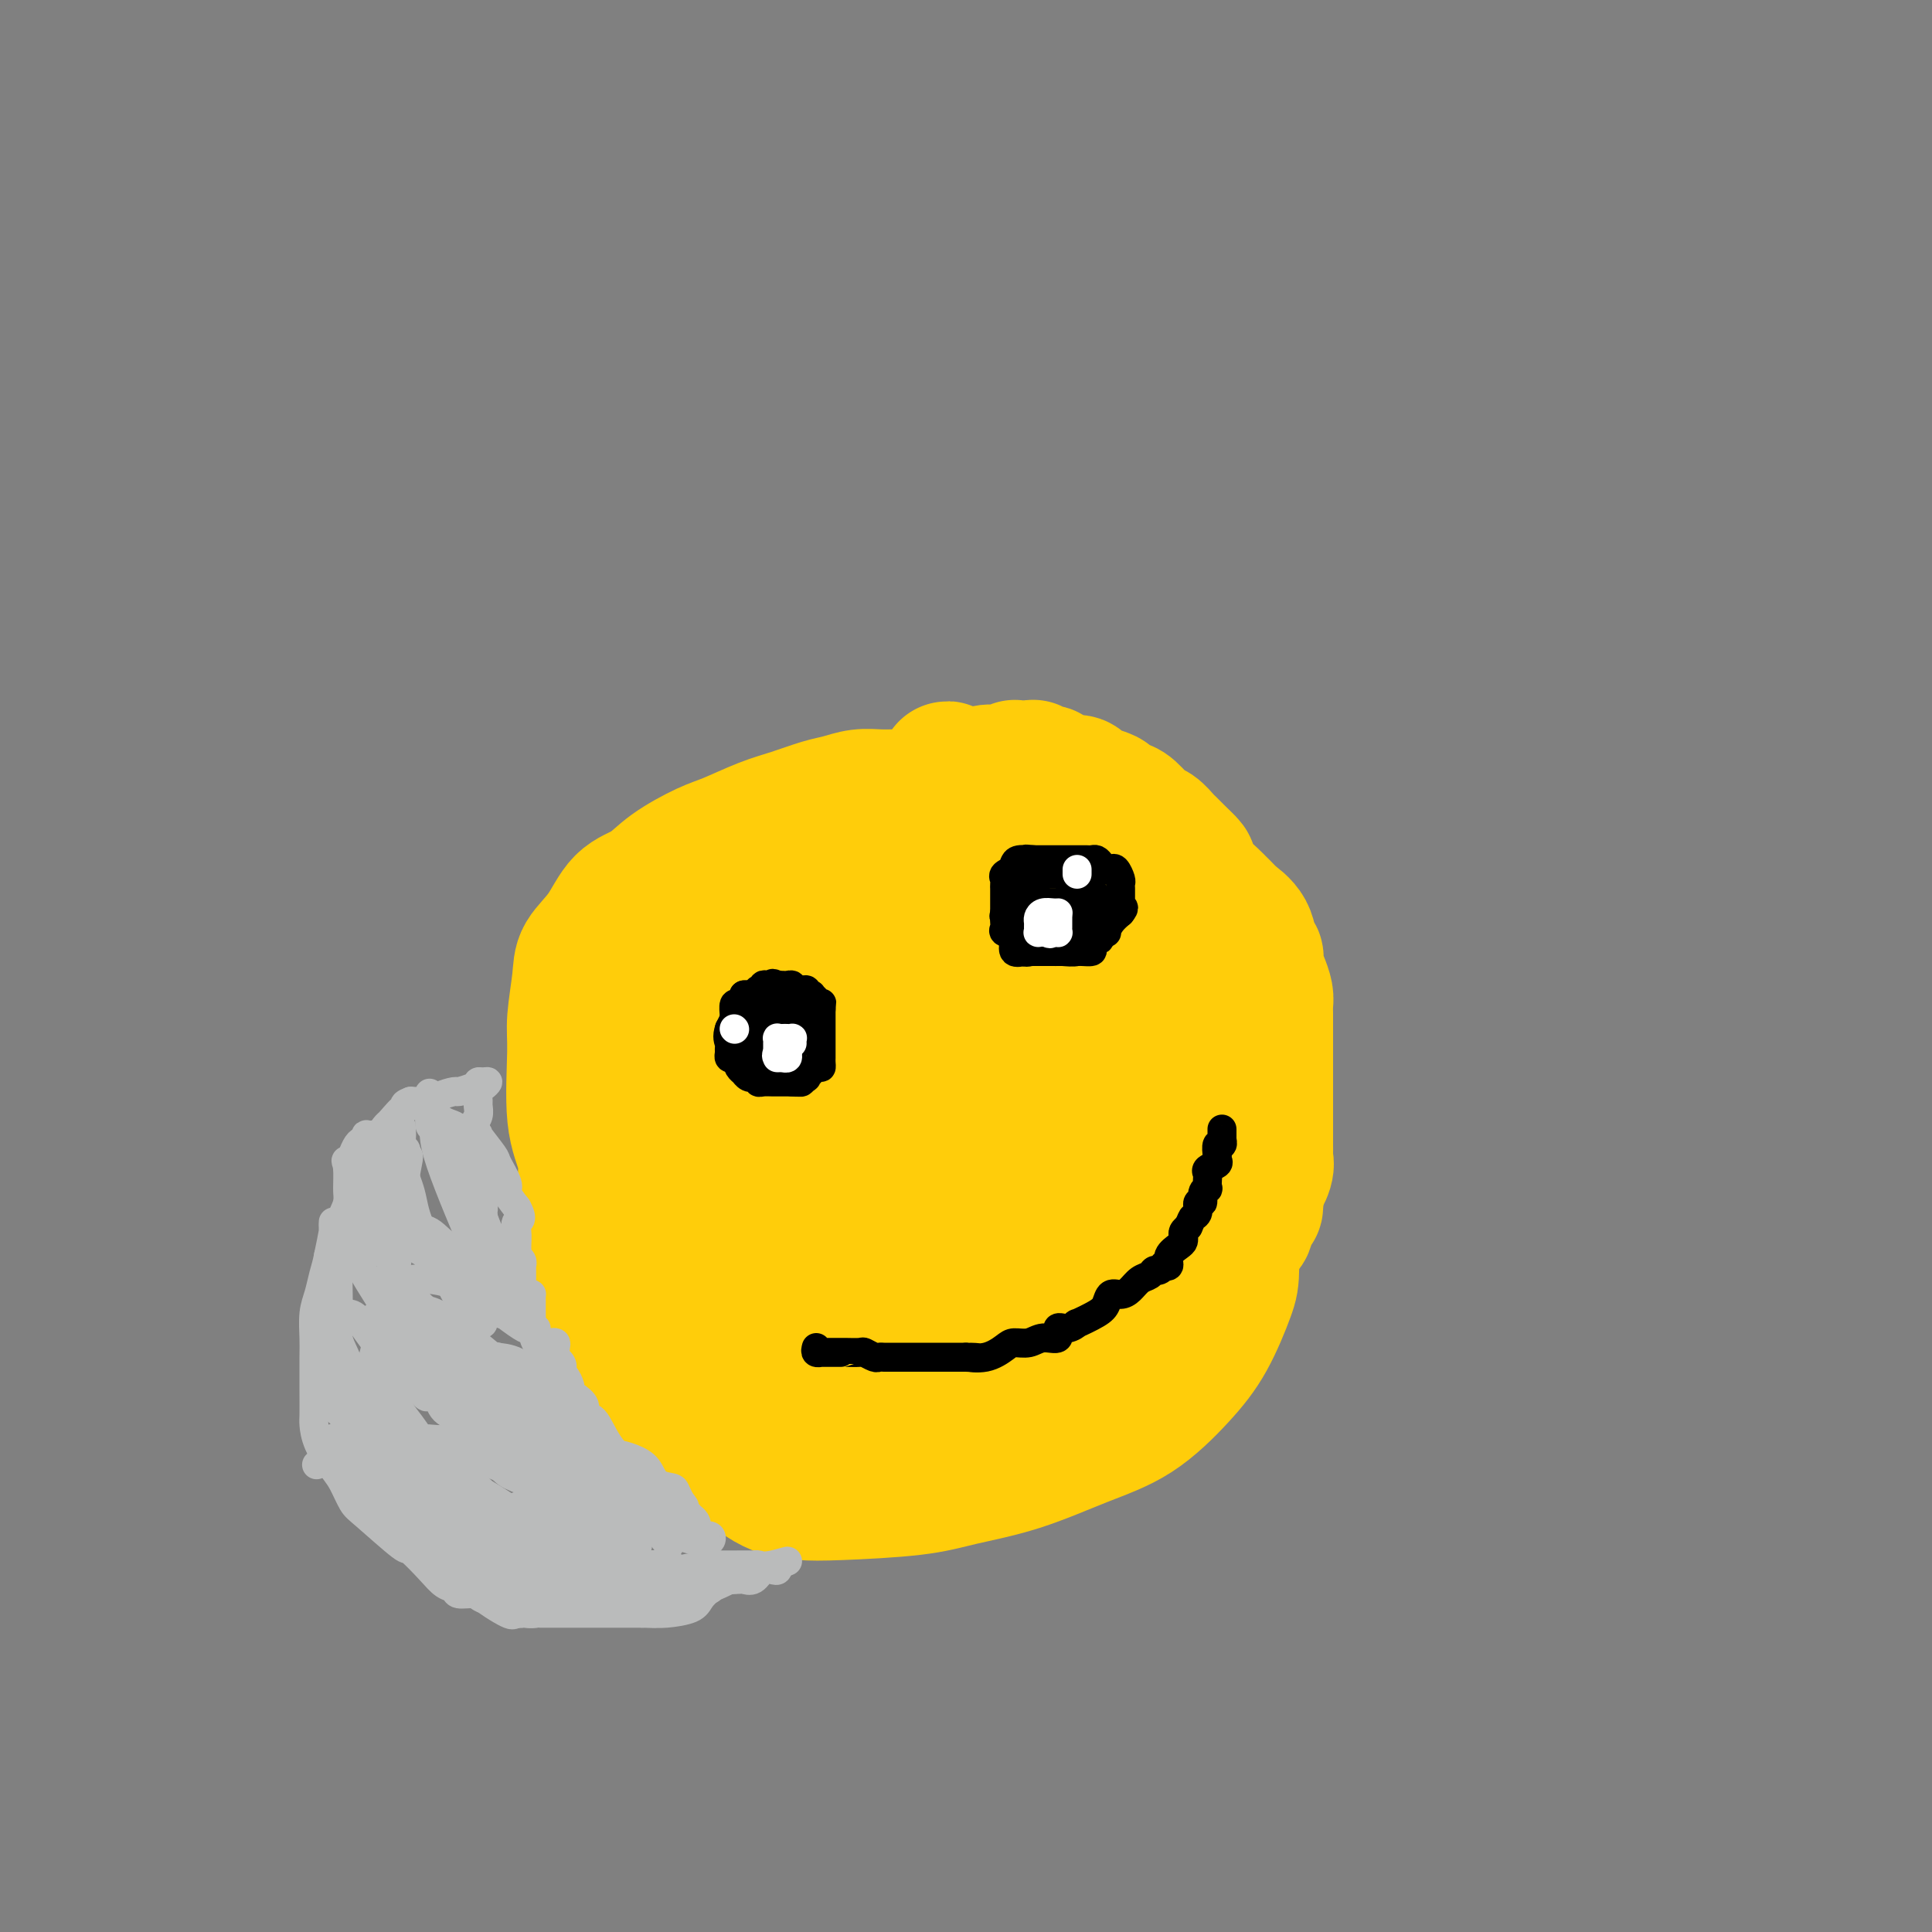 <svg viewBox='0 0 400 400' version='1.1' xmlns='http://www.w3.org/2000/svg' xmlns:xlink='http://www.w3.org/1999/xlink'><rect x="0" y="0" width="400" height="400" fill="#808080" stroke="none"/><g fill='none' stroke='#FFCD0A' stroke-width='28' stroke-linecap='round' stroke-linejoin='round'><path d='M226,186c0.256,0.442 0.512,0.883 1,1c0.488,0.117 1.208,-0.092 2,0c0.792,0.092 1.657,0.485 2,1c0.343,0.515 0.165,1.151 1,2c0.835,0.849 2.685,1.909 4,3c1.315,1.091 2.097,2.211 3,3c0.903,0.789 1.927,1.245 3,2c1.073,0.755 2.197,1.808 3,4c0.803,2.192 1.287,5.523 2,8c0.713,2.477 1.655,4.101 3,6c1.345,1.899 3.093,4.073 4,7c0.907,2.927 0.974,6.606 1,10c0.026,3.394 0.010,6.503 0,9c-0.010,2.497 -0.015,4.383 0,8c0.015,3.617 0.049,8.963 0,12c-0.049,3.037 -0.180,3.763 -1,6c-0.820,2.237 -2.328,5.985 -4,9c-1.672,3.015 -3.509,5.297 -6,8c-2.491,2.703 -5.637,5.827 -9,8c-3.363,2.173 -6.943,3.395 -11,5c-4.057,1.605 -8.589,3.593 -13,5c-4.411,1.407 -8.700,2.231 -12,3c-3.300,0.769 -5.611,1.481 -10,2c-4.389,0.519 -10.856,0.843 -15,1c-4.144,0.157 -5.964,0.147 -8,0c-2.036,-0.147 -4.288,-0.431 -7,-2c-2.712,-1.569 -5.884,-4.422 -9,-7c-3.116,-2.578 -6.176,-4.879 -9,-8c-2.824,-3.121 -5.412,-7.060 -8,-11'/><path d='M133,281c-4.142,-5.237 -5.998,-8.829 -7,-12c-1.002,-3.171 -1.152,-5.922 -2,-8c-0.848,-2.078 -2.395,-3.483 -3,-6c-0.605,-2.517 -0.268,-6.147 0,-9c0.268,-2.853 0.468,-4.930 0,-7c-0.468,-2.070 -1.603,-4.131 -2,-8c-0.397,-3.869 -0.056,-9.544 0,-13c0.056,-3.456 -0.174,-4.694 0,-7c0.174,-2.306 0.752,-5.680 1,-8c0.248,-2.320 0.166,-3.586 1,-5c0.834,-1.414 2.582,-2.977 4,-5c1.418,-2.023 2.505,-4.505 4,-6c1.495,-1.495 3.399,-2.004 5,-3c1.601,-0.996 2.898,-2.479 5,-4c2.102,-1.521 5.010,-3.080 7,-4c1.990,-0.920 3.063,-1.202 5,-2c1.937,-0.798 4.737,-2.112 7,-3c2.263,-0.888 3.988,-1.348 6,-2c2.012,-0.652 4.309,-1.495 6,-2c1.691,-0.505 2.774,-0.671 4,-1c1.226,-0.329 2.595,-0.820 4,-1c1.405,-0.180 2.844,-0.049 4,0c1.156,0.049 2.028,0.017 3,0c0.972,-0.017 2.046,-0.017 3,0c0.954,0.017 1.790,0.052 3,0c1.210,-0.052 2.795,-0.192 4,0c1.205,0.192 2.030,0.714 3,1c0.970,0.286 2.085,0.334 3,1c0.915,0.666 1.631,1.948 3,3c1.369,1.052 3.391,1.872 5,3c1.609,1.128 2.804,2.564 4,4'/><path d='M213,177c2.558,2.307 2.952,3.075 4,4c1.048,0.925 2.748,2.007 4,3c1.252,0.993 2.056,1.897 3,3c0.944,1.103 2.030,2.406 3,4c0.970,1.594 1.825,3.480 3,6c1.175,2.520 2.671,5.673 4,9c1.329,3.327 2.489,6.829 4,10c1.511,3.171 3.371,6.011 4,9c0.629,2.989 0.026,6.128 0,9c-0.026,2.872 0.523,5.476 1,8c0.477,2.524 0.882,4.969 1,8c0.118,3.031 -0.049,6.649 0,9c0.049,2.351 0.315,3.434 0,5c-0.315,1.566 -1.213,3.615 -2,5c-0.787,1.385 -1.465,2.105 -2,3c-0.535,0.895 -0.927,1.963 -2,3c-1.073,1.037 -2.826,2.041 -5,3c-2.174,0.959 -4.770,1.874 -7,3c-2.230,1.126 -4.095,2.465 -7,4c-2.905,1.535 -6.848,3.267 -11,5c-4.152,1.733 -8.511,3.466 -12,4c-3.489,0.534 -6.107,-0.130 -9,0c-2.893,0.130 -6.062,1.055 -10,1c-3.938,-0.055 -8.646,-1.091 -12,-3c-3.354,-1.909 -5.354,-4.692 -7,-7c-1.646,-2.308 -2.938,-4.139 -4,-7c-1.062,-2.861 -1.892,-6.750 -3,-10c-1.108,-3.250 -2.493,-5.861 -3,-9c-0.507,-3.139 -0.137,-6.807 0,-10c0.137,-3.193 0.039,-5.912 0,-10c-0.039,-4.088 -0.020,-9.544 0,-15'/><path d='M148,224c0.637,-6.928 2.230,-6.749 3,-8c0.770,-1.251 0.718,-3.930 2,-7c1.282,-3.070 3.900,-6.529 6,-9c2.100,-2.471 3.684,-3.955 5,-5c1.316,-1.045 2.365,-1.653 3,-2c0.635,-0.347 0.857,-0.433 2,-1c1.143,-0.567 3.208,-1.616 5,-2c1.792,-0.384 3.312,-0.105 5,0c1.688,0.105 3.544,0.034 5,0c1.456,-0.034 2.511,-0.032 4,0c1.489,0.032 3.414,0.092 5,0c1.586,-0.092 2.835,-0.336 4,0c1.165,0.336 2.246,1.254 4,3c1.754,1.746 4.182,4.321 5,6c0.818,1.679 0.026,2.462 0,4c-0.026,1.538 0.715,3.832 1,6c0.285,2.168 0.114,4.209 0,7c-0.114,2.791 -0.171,6.332 0,9c0.171,2.668 0.570,4.464 0,8c-0.570,3.536 -2.108,8.812 -3,11c-0.892,2.188 -1.140,1.290 -2,2c-0.860,0.710 -2.334,3.029 -4,5c-1.666,1.971 -3.524,3.593 -6,5c-2.476,1.407 -5.571,2.600 -8,4c-2.429,1.400 -4.192,3.009 -7,4c-2.808,0.991 -6.661,1.365 -9,2c-2.339,0.635 -3.163,1.531 -7,0c-3.837,-1.531 -10.687,-5.489 -15,-11c-4.313,-5.511 -6.089,-12.575 -7,-18c-0.911,-5.425 -0.955,-9.213 -1,-13'/><path d='M138,224c-1.196,-6.034 -0.184,-5.619 0,-8c0.184,-2.381 -0.458,-7.559 0,-10c0.458,-2.441 2.018,-2.146 3,-3c0.982,-0.854 1.386,-2.856 2,-4c0.614,-1.144 1.439,-1.431 2,-2c0.561,-0.569 0.860,-1.420 2,-2c1.140,-0.580 3.121,-0.887 5,-1c1.879,-0.113 3.656,-0.030 6,0c2.344,0.030 5.254,0.008 8,0c2.746,-0.008 5.327,-0.001 8,0c2.673,0.001 5.437,-0.005 8,0c2.563,0.005 4.923,0.021 7,0c2.077,-0.021 3.869,-0.079 7,2c3.131,2.079 7.600,6.296 10,8c2.400,1.704 2.732,0.897 4,2c1.268,1.103 3.472,4.117 5,6c1.528,1.883 2.381,2.635 3,4c0.619,1.365 1.005,3.343 1,5c-0.005,1.657 -0.402,2.994 0,5c0.402,2.006 1.602,4.683 2,7c0.398,2.317 -0.005,4.275 0,6c0.005,1.725 0.417,3.217 0,5c-0.417,1.783 -1.663,3.858 -3,6c-1.337,2.142 -2.764,4.352 -6,7c-3.236,2.648 -8.281,5.732 -12,8c-3.719,2.268 -6.111,3.718 -9,5c-2.889,1.282 -6.274,2.396 -8,3c-1.726,0.604 -1.793,0.698 -4,1c-2.207,0.302 -6.556,0.812 -10,0c-3.444,-0.812 -5.984,-2.946 -8,-6c-2.016,-3.054 -3.508,-7.027 -5,-11'/><path d='M156,257c-1.143,-4.025 -1.502,-8.589 -2,-13c-0.498,-4.411 -1.135,-8.669 0,-12c1.135,-3.331 4.043,-5.734 7,-9c2.957,-3.266 5.963,-7.393 9,-11c3.037,-3.607 6.106,-6.693 10,-8c3.894,-1.307 8.614,-0.835 12,-2c3.386,-1.165 5.438,-3.966 8,-5c2.562,-1.034 5.634,-0.302 8,0c2.366,0.302 4.025,0.173 5,0c0.975,-0.173 1.267,-0.389 3,0c1.733,0.389 4.906,1.384 7,2c2.094,0.616 3.108,0.855 4,4c0.892,3.145 1.661,9.197 2,13c0.339,3.803 0.247,5.358 0,9c-0.247,3.642 -0.648,9.371 -1,12c-0.352,2.629 -0.653,2.159 -2,4c-1.347,1.841 -3.740,5.994 -6,9c-2.260,3.006 -4.387,4.864 -6,6c-1.613,1.136 -2.713,1.549 -4,2c-1.287,0.451 -2.761,0.940 -4,1c-1.239,0.060 -2.242,-0.309 -3,0c-0.758,0.309 -1.270,1.298 -4,0c-2.730,-1.298 -7.677,-4.882 -12,-9c-4.323,-4.118 -8.022,-8.770 -11,-13c-2.978,-4.230 -5.235,-8.037 -6,-11c-0.765,-2.963 -0.038,-5.081 0,-7c0.038,-1.919 -0.611,-3.638 0,-6c0.611,-2.362 2.483,-5.365 4,-7c1.517,-1.635 2.678,-1.902 4,-2c1.322,-0.098 2.806,-0.028 4,0c1.194,0.028 2.097,0.014 3,0'/><path d='M185,204c2.658,-0.385 3.802,-0.348 5,0c1.198,0.348 2.451,1.008 4,2c1.549,0.992 3.394,2.315 5,4c1.606,1.685 2.974,3.731 4,6c1.026,2.269 1.710,4.759 2,8c0.290,3.241 0.184,7.231 0,12c-0.184,4.769 -0.447,10.316 -2,15c-1.553,4.684 -4.394,8.506 -7,12c-2.606,3.494 -4.975,6.659 -6,8c-1.025,1.341 -0.707,0.859 -3,1c-2.293,0.141 -7.199,0.904 -10,0c-2.801,-0.904 -3.499,-3.477 -4,-5c-0.501,-1.523 -0.804,-1.998 -1,-2c-0.196,-0.002 -0.283,0.468 0,-2c0.283,-2.468 0.936,-7.874 2,-11c1.064,-3.126 2.540,-3.972 7,-7c4.460,-3.028 11.906,-8.237 15,-10c3.094,-1.763 1.837,-0.079 4,0c2.163,0.079 7.745,-1.448 11,-2c3.255,-0.552 4.185,-0.129 6,0c1.815,0.129 4.517,-0.037 6,0c1.483,0.037 1.746,0.278 3,1c1.254,0.722 3.498,1.926 5,3c1.502,1.074 2.263,2.019 3,3c0.737,0.981 1.452,1.998 2,3c0.548,1.002 0.930,1.990 1,3c0.070,1.010 -0.174,2.041 0,4c0.174,1.959 0.764,4.845 0,7c-0.764,2.155 -2.882,3.577 -5,5'/><path d='M232,262c-2.742,2.044 -7.098,4.654 -10,6c-2.902,1.346 -4.352,1.428 -6,2c-1.648,0.572 -3.495,1.635 -5,2c-1.505,0.365 -2.669,0.032 -4,0c-1.331,-0.032 -2.830,0.237 -4,0c-1.170,-0.237 -2.012,-0.982 -3,-2c-0.988,-1.018 -2.121,-2.310 -4,-5c-1.879,-2.690 -4.503,-6.778 -6,-10c-1.497,-3.222 -1.865,-5.580 -2,-7c-0.135,-1.420 -0.036,-1.903 0,-3c0.036,-1.097 0.009,-2.807 0,-5c-0.009,-2.193 0.000,-4.867 0,-6c-0.000,-1.133 -0.010,-0.724 0,-1c0.010,-0.276 0.038,-1.239 0,-2c-0.038,-0.761 -0.144,-1.322 0,-2c0.144,-0.678 0.538,-1.474 1,-2c0.462,-0.526 0.991,-0.781 1,-1c0.009,-0.219 -0.502,-0.403 0,0c0.502,0.403 2.018,1.394 4,2c1.982,0.606 4.432,0.827 6,2c1.568,1.173 2.254,3.298 3,5c0.746,1.702 1.550,2.982 2,4c0.450,1.018 0.545,1.775 0,3c-0.545,1.225 -1.729,2.917 -3,4c-1.271,1.083 -2.629,1.558 -4,2c-1.371,0.442 -2.754,0.850 -4,1c-1.246,0.150 -2.356,0.043 -4,0c-1.644,-0.043 -3.822,-0.021 -6,0'/><path d='M184,249c-2.711,0.124 -2.488,-0.067 -4,0c-1.512,0.067 -4.759,0.391 -6,0c-1.241,-0.391 -0.477,-1.499 -1,-2c-0.523,-0.501 -2.335,-0.397 -3,-1c-0.665,-0.603 -0.185,-1.913 0,-3c0.185,-1.087 0.073,-1.951 0,-3c-0.073,-1.049 -0.107,-2.284 0,-4c0.107,-1.716 0.353,-3.915 1,-6c0.647,-2.085 1.693,-4.056 3,-6c1.307,-1.944 2.875,-3.860 4,-5c1.125,-1.140 1.808,-1.504 2,-2c0.192,-0.496 -0.106,-1.124 0,-2c0.106,-0.876 0.616,-2.000 1,-3c0.384,-1.000 0.641,-1.876 1,-3c0.359,-1.124 0.822,-2.497 1,-3c0.178,-0.503 0.073,-0.134 0,0c-0.073,0.134 -0.114,0.035 0,0c0.114,-0.035 0.383,-0.006 1,0c0.617,0.006 1.581,-0.009 2,0c0.419,0.009 0.293,0.044 1,0c0.707,-0.044 2.246,-0.166 3,0c0.754,0.166 0.721,0.619 1,1c0.279,0.381 0.869,0.690 1,1c0.131,0.310 -0.195,0.622 0,1c0.195,0.378 0.913,0.822 1,1c0.087,0.178 -0.456,0.089 -1,0'/><path d='M192,210c-0.097,0.631 -1.339,0.207 -2,0c-0.661,-0.207 -0.741,-0.198 -1,0c-0.259,0.198 -0.697,0.586 -1,0c-0.303,-0.586 -0.473,-2.145 -1,-3c-0.527,-0.855 -1.413,-1.005 -2,-1c-0.587,0.005 -0.875,0.166 -1,0c-0.125,-0.166 -0.086,-0.660 0,-1c0.086,-0.340 0.219,-0.526 0,-1c-0.219,-0.474 -0.789,-1.235 -1,-2c-0.211,-0.765 -0.064,-1.533 0,-2c0.064,-0.467 0.046,-0.633 0,-1c-0.046,-0.367 -0.118,-0.934 0,-2c0.118,-1.066 0.427,-2.631 1,-4c0.573,-1.369 1.410,-2.541 2,-3c0.590,-0.459 0.932,-0.206 1,-1c0.068,-0.794 -0.139,-2.635 0,-4c0.139,-1.365 0.625,-2.252 1,-3c0.375,-0.748 0.641,-1.355 1,-2c0.359,-0.645 0.813,-1.327 1,-2c0.187,-0.673 0.106,-1.336 0,-2c-0.106,-0.664 -0.238,-1.329 0,-2c0.238,-0.671 0.847,-1.349 1,-2c0.153,-0.651 -0.151,-1.275 0,-2c0.151,-0.725 0.758,-1.553 1,-2c0.242,-0.447 0.120,-0.515 0,-1c-0.120,-0.485 -0.239,-1.387 0,-2c0.239,-0.613 0.837,-0.938 1,-1c0.163,-0.062 -0.110,0.137 0,0c0.110,-0.137 0.603,-0.611 1,-1c0.397,-0.389 0.699,-0.695 1,-1'/><path d='M195,162c1.922,-5.659 0.728,-1.306 1,0c0.272,1.306 2.012,-0.434 3,-1c0.988,-0.566 1.225,0.041 2,0c0.775,-0.041 2.088,-0.729 3,-1c0.912,-0.271 1.424,-0.125 2,0c0.576,0.125 1.215,0.230 2,0c0.785,-0.230 1.716,-0.794 2,-1c0.284,-0.206 -0.077,-0.055 0,0c0.077,0.055 0.593,0.014 1,0c0.407,-0.014 0.704,0.000 1,0c0.296,-0.000 0.590,-0.015 1,0c0.410,0.015 0.936,0.061 1,0c0.064,-0.061 -0.333,-0.228 0,0c0.333,0.228 1.397,0.850 2,1c0.603,0.150 0.747,-0.171 1,0c0.253,0.171 0.617,0.833 1,1c0.383,0.167 0.787,-0.163 1,0c0.213,0.163 0.236,0.817 1,1c0.764,0.183 2.270,-0.106 3,0c0.730,0.106 0.685,0.606 1,1c0.315,0.394 0.989,0.681 2,1c1.011,0.319 2.358,0.671 3,1c0.642,0.329 0.580,0.636 1,1c0.420,0.364 1.321,0.784 2,1c0.679,0.216 1.136,0.227 2,1c0.864,0.773 2.135,2.306 3,3c0.865,0.694 1.325,0.547 2,1c0.675,0.453 1.566,1.507 2,2c0.434,0.493 0.410,0.427 1,1c0.590,0.573 1.795,1.787 3,3'/><path d='M245,178c2.435,2.213 0.521,1.246 0,1c-0.521,-0.246 0.351,0.228 1,1c0.649,0.772 1.075,1.841 2,3c0.925,1.159 2.350,2.409 3,3c0.650,0.591 0.527,0.523 1,1c0.473,0.477 1.542,1.500 2,2c0.458,0.500 0.304,0.479 1,1c0.696,0.521 2.242,1.584 3,3c0.758,1.416 0.729,3.184 1,4c0.271,0.816 0.843,0.680 1,1c0.157,0.320 -0.102,1.096 0,2c0.102,0.904 0.563,1.936 1,3c0.437,1.064 0.849,2.161 1,3c0.151,0.839 0.040,1.421 0,2c-0.040,0.579 -0.011,1.156 0,2c0.011,0.844 0.003,1.956 0,3c-0.003,1.044 -0.001,2.020 0,3c0.001,0.980 0.000,1.964 0,3c-0.000,1.036 -0.000,2.123 0,3c0.000,0.877 0.000,1.543 0,3c-0.000,1.457 0.000,3.704 0,5c-0.000,1.296 -0.000,1.642 0,2c0.000,0.358 0.000,0.730 0,1c-0.000,0.270 -0.000,0.439 0,1c0.000,0.561 0.002,1.514 0,2c-0.002,0.486 -0.006,0.506 0,1c0.006,0.494 0.022,1.462 0,2c-0.022,0.538 -0.083,0.645 0,1c0.083,0.355 0.309,0.959 0,2c-0.309,1.041 -1.155,2.521 -2,4'/><path d='M260,246c-0.263,6.585 0.080,3.049 0,2c-0.080,-1.049 -0.585,0.390 -1,2c-0.415,1.610 -0.742,3.390 -1,4c-0.258,0.610 -0.446,0.051 -1,1c-0.554,0.949 -1.472,3.405 -2,5c-0.528,1.595 -0.666,2.328 -1,3c-0.334,0.672 -0.864,1.282 -1,2c-0.136,0.718 0.122,1.544 0,2c-0.122,0.456 -0.625,0.543 -1,1c-0.375,0.457 -0.621,1.283 -1,2c-0.379,0.717 -0.890,1.324 -1,2c-0.110,0.676 0.183,1.420 0,2c-0.183,0.580 -0.841,0.997 -1,1c-0.159,0.003 0.182,-0.408 0,0c-0.182,0.408 -0.887,1.634 -1,2c-0.113,0.366 0.366,-0.127 0,0c-0.366,0.127 -1.577,0.876 -2,1c-0.423,0.124 -0.059,-0.376 0,0c0.059,0.376 -0.188,1.629 -1,2c-0.812,0.371 -2.188,-0.139 -3,0c-0.812,0.139 -1.061,0.926 -2,2c-0.939,1.074 -2.567,2.435 -4,3c-1.433,0.565 -2.672,0.335 -4,1c-1.328,0.665 -2.747,2.224 -4,3c-1.253,0.776 -2.341,0.767 -3,1c-0.659,0.233 -0.889,0.706 -1,1c-0.111,0.294 -0.104,0.407 -1,1c-0.896,0.593 -2.694,1.664 -4,2c-1.306,0.336 -2.121,-0.063 -3,0c-0.879,0.063 -1.823,0.590 -3,1c-1.177,0.410 -2.589,0.705 -4,1'/><path d='M209,296c-6.391,2.928 -4.369,2.249 -4,2c0.369,-0.249 -0.916,-0.066 -2,0c-1.084,0.066 -1.968,0.017 -3,0c-1.032,-0.017 -2.213,-0.001 -3,0c-0.787,0.001 -1.180,-0.014 -2,0c-0.820,0.014 -2.066,0.056 -3,0c-0.934,-0.056 -1.554,-0.212 -3,0c-1.446,0.212 -3.718,0.791 -6,0c-2.282,-0.791 -4.574,-2.951 -6,-4c-1.426,-1.049 -1.984,-0.988 -3,-1c-1.016,-0.012 -2.488,-0.098 -3,0c-0.512,0.098 -0.062,0.381 -4,-3c-3.938,-3.381 -12.263,-10.424 -16,-13c-3.737,-2.576 -2.885,-0.683 -3,-1c-0.115,-0.317 -1.196,-2.844 -2,-4c-0.804,-1.156 -1.329,-0.939 -2,-2c-0.671,-1.061 -1.486,-3.398 -2,-5c-0.514,-1.602 -0.726,-2.469 -1,-4c-0.274,-1.531 -0.609,-3.726 -1,-6c-0.391,-2.274 -0.839,-4.626 -1,-6c-0.161,-1.374 -0.037,-1.770 0,-3c0.037,-1.230 -0.015,-3.294 0,-5c0.015,-1.706 0.095,-3.055 0,-5c-0.095,-1.945 -0.367,-4.487 0,-6c0.367,-1.513 1.372,-1.997 2,-3c0.628,-1.003 0.880,-2.527 1,-4c0.120,-1.473 0.109,-2.897 0,-4c-0.109,-1.103 -0.317,-1.887 0,-3c0.317,-1.113 1.158,-2.557 2,-4'/><path d='M144,212c0.744,-3.053 0.104,-1.687 0,-2c-0.104,-0.313 0.328,-2.306 1,-4c0.672,-1.694 1.583,-3.087 2,-4c0.417,-0.913 0.339,-1.344 1,-2c0.661,-0.656 2.060,-1.537 3,-3c0.940,-1.463 1.422,-3.508 2,-4c0.578,-0.492 1.253,0.570 2,0c0.747,-0.570 1.565,-2.773 2,-4c0.435,-1.227 0.486,-1.477 1,-2c0.514,-0.523 1.490,-1.317 2,-2c0.510,-0.683 0.553,-1.254 1,-2c0.447,-0.746 1.299,-1.667 2,-3c0.701,-1.333 1.252,-3.079 2,-4c0.748,-0.921 1.695,-1.016 2,-1c0.305,0.016 -0.031,0.144 0,0c0.031,-0.144 0.430,-0.560 1,-1c0.570,-0.440 1.312,-0.902 2,-1c0.688,-0.098 1.321,0.170 2,0c0.679,-0.170 1.404,-0.778 2,-1c0.596,-0.222 1.062,-0.060 2,0c0.938,0.060 2.348,0.016 3,0c0.652,-0.016 0.547,-0.004 1,0c0.453,0.004 1.466,0.001 2,0c0.534,-0.001 0.590,-0.000 1,0c0.410,0.000 1.175,0.000 2,0c0.825,-0.000 1.710,-0.000 2,0c0.290,0.000 -0.015,0.000 0,0c0.015,-0.000 0.350,-0.000 1,0c0.650,0.000 1.614,0.000 2,0c0.386,-0.000 0.193,-0.000 0,0'/></g>
<g fill='none' stroke='#000000' stroke-width='6' stroke-linecap='round' stroke-linejoin='round'><path d='M156,215c-0.301,0.116 -0.603,0.231 -1,0c-0.397,-0.231 -0.891,-0.809 -1,-1c-0.109,-0.191 0.166,0.005 0,0c-0.166,-0.005 -0.774,-0.211 -1,0c-0.226,0.211 -0.071,0.840 0,1c0.071,0.160 0.058,-0.149 0,0c-0.058,0.149 -0.159,0.757 0,1c0.159,0.243 0.580,0.122 1,0'/><path d='M154,216c-0.353,0.393 -0.234,0.876 0,1c0.234,0.124 0.583,-0.110 1,0c0.417,0.110 0.903,0.565 1,1c0.097,0.435 -0.196,0.848 0,1c0.196,0.152 0.879,0.041 1,0c0.121,-0.041 -0.321,-0.013 0,0c0.321,0.013 1.405,0.010 2,0c0.595,-0.010 0.699,-0.026 1,0c0.301,0.026 0.798,0.095 1,0c0.202,-0.095 0.111,-0.354 0,-1c-0.111,-0.646 -0.240,-1.680 0,-2c0.240,-0.320 0.849,0.073 1,0c0.151,-0.073 -0.156,-0.611 0,-1c0.156,-0.389 0.774,-0.629 1,-1c0.226,-0.371 0.061,-0.874 0,-1c-0.061,-0.126 -0.017,0.125 0,0c0.017,-0.125 0.006,-0.625 0,-1c-0.006,-0.375 -0.009,-0.626 0,-1c0.009,-0.374 0.030,-0.871 0,-1c-0.030,-0.129 -0.111,0.110 0,0c0.111,-0.110 0.415,-0.568 0,-1c-0.415,-0.432 -1.547,-0.838 -2,-1c-0.453,-0.162 -0.226,-0.081 0,0'/><path d='M161,208c-0.261,-0.928 0.085,-0.249 0,0c-0.085,0.249 -0.601,0.067 -1,0c-0.399,-0.067 -0.681,-0.018 -1,0c-0.319,0.018 -0.677,0.005 -1,0c-0.323,-0.005 -0.612,-0.001 -1,0c-0.388,0.001 -0.874,0.000 -1,0c-0.126,-0.000 0.107,0.000 0,0c-0.107,-0.000 -0.554,-0.002 -1,0c-0.446,0.002 -0.890,0.008 -1,0c-0.110,-0.008 0.114,-0.028 0,0c-0.114,0.028 -0.566,0.105 -1,0c-0.434,-0.105 -0.848,-0.393 -1,0c-0.152,0.393 -0.040,1.467 0,2c0.040,0.533 0.008,0.526 0,1c-0.008,0.474 0.008,1.430 0,2c-0.008,0.570 -0.042,0.756 0,1c0.042,0.244 0.158,0.548 0,1c-0.158,0.452 -0.590,1.052 0,2c0.590,0.948 2.203,2.244 3,3c0.797,0.756 0.778,0.973 1,1c0.222,0.027 0.687,-0.136 1,0c0.313,0.136 0.476,0.573 1,1c0.524,0.427 1.410,0.846 2,1c0.590,0.154 0.883,0.044 1,0c0.117,-0.044 0.059,-0.022 0,0'/><path d='M161,223c1.349,1.058 0.222,0.705 0,0c-0.222,-0.705 0.461,-1.760 1,-2c0.539,-0.240 0.933,0.334 1,0c0.067,-0.334 -0.192,-1.577 0,-2c0.192,-0.423 0.836,-0.025 1,0c0.164,0.025 -0.153,-0.321 0,-1c0.153,-0.679 0.777,-1.689 1,-2c0.223,-0.311 0.046,0.076 0,0c-0.046,-0.076 0.040,-0.617 0,-1c-0.040,-0.383 -0.207,-0.610 0,-1c0.207,-0.390 0.789,-0.945 1,-1c0.211,-0.055 0.053,0.388 0,0c-0.053,-0.388 0.000,-1.608 0,-2c-0.000,-0.392 -0.055,0.045 0,0c0.055,-0.045 0.218,-0.572 0,-1c-0.218,-0.428 -0.818,-0.756 -1,-1c-0.182,-0.244 0.054,-0.405 0,-1c-0.054,-0.595 -0.398,-1.623 -1,-2c-0.602,-0.377 -1.460,-0.101 -2,0c-0.540,0.101 -0.760,0.027 -1,0c-0.240,-0.027 -0.499,-0.008 -1,0c-0.501,0.008 -1.244,0.004 -2,0c-0.756,-0.004 -1.526,-0.009 -2,0c-0.474,0.009 -0.652,0.033 -1,0c-0.348,-0.033 -0.867,-0.122 -1,0c-0.133,0.122 0.119,0.455 0,1c-0.119,0.545 -0.609,1.300 -1,2c-0.391,0.700 -0.683,1.343 -1,2c-0.317,0.657 -0.658,1.329 -1,2'/><path d='M151,213c-0.618,1.714 -0.163,2.498 0,3c0.163,0.502 0.033,0.723 0,1c-0.033,0.277 0.032,0.610 0,1c-0.032,0.390 -0.160,0.837 0,1c0.160,0.163 0.607,0.044 1,0c0.393,-0.044 0.730,-0.012 1,0c0.270,0.012 0.471,0.003 1,0c0.529,-0.003 1.384,-0.001 2,0c0.616,0.001 0.992,0.000 1,0c0.008,-0.000 -0.352,0.001 0,0c0.352,-0.001 1.415,-0.003 2,0c0.585,0.003 0.692,0.011 1,0c0.308,-0.011 0.818,-0.040 1,0c0.182,0.040 0.035,0.150 0,0c-0.035,-0.150 0.043,-0.561 0,-1c-0.043,-0.439 -0.208,-0.907 0,-1c0.208,-0.093 0.788,0.187 1,0c0.212,-0.187 0.057,-0.843 0,-1c-0.057,-0.157 -0.016,0.183 0,0c0.016,-0.183 0.005,-0.889 0,-1c-0.005,-0.111 -0.005,0.373 0,0c0.005,-0.373 0.015,-1.603 0,-2c-0.015,-0.397 -0.056,0.038 0,0c0.056,-0.038 0.207,-0.549 0,-1c-0.207,-0.451 -0.774,-0.843 -1,-1c-0.226,-0.157 -0.113,-0.078 0,0'/><path d='M161,211c0.202,-1.238 0.208,-0.332 0,0c-0.208,0.332 -0.630,0.092 -1,0c-0.370,-0.092 -0.688,-0.035 -1,0c-0.312,0.035 -0.619,0.047 -1,0c-0.381,-0.047 -0.835,-0.153 -1,0c-0.165,0.153 -0.040,0.566 0,1c0.040,0.434 -0.004,0.891 0,1c0.004,0.109 0.057,-0.129 0,0c-0.057,0.129 -0.226,0.626 0,1c0.226,0.374 0.845,0.625 1,1c0.155,0.375 -0.154,0.875 0,1c0.154,0.125 0.771,-0.124 1,0c0.229,0.124 0.072,0.621 0,1c-0.072,0.379 -0.058,0.641 0,1c0.058,0.359 0.159,0.817 0,1c-0.159,0.183 -0.580,0.092 -1,0'/><path d='M158,219c-0.177,1.238 -0.621,0.332 -1,0c-0.379,-0.332 -0.694,-0.089 -1,0c-0.306,0.089 -0.604,0.025 -1,0c-0.396,-0.025 -0.891,-0.010 -1,0c-0.109,0.010 0.167,0.014 0,0c-0.167,-0.014 -0.777,-0.046 -1,0c-0.223,0.046 -0.060,0.171 0,0c0.060,-0.171 0.016,-0.638 0,-1c-0.016,-0.362 -0.004,-0.619 0,-1c0.004,-0.381 0.001,-0.886 0,-1c-0.001,-0.114 -0.000,0.162 0,0c0.000,-0.162 0.000,-0.760 0,-1c-0.000,-0.240 -0.000,-0.120 0,0'/><path d='M153,215c-0.774,-0.379 -0.207,0.673 0,1c0.207,0.327 0.056,-0.070 0,0c-0.056,0.070 -0.015,0.606 0,1c0.015,0.394 0.004,0.644 0,1c-0.004,0.356 -0.002,0.816 0,1c0.002,0.184 0.005,0.092 0,0c-0.005,-0.092 -0.016,-0.183 0,0c0.016,0.183 0.060,0.641 0,1c-0.060,0.359 -0.222,0.618 0,1c0.222,0.382 0.829,0.887 1,1c0.171,0.113 -0.094,-0.167 0,0c0.094,0.167 0.546,0.781 1,1c0.454,0.219 0.908,0.045 1,0c0.092,-0.045 -0.179,0.041 0,0c0.179,-0.041 0.808,-0.207 1,0c0.192,0.207 -0.053,0.788 0,1c0.053,0.212 0.406,0.057 1,0c0.594,-0.057 1.430,-0.015 2,0c0.570,0.015 0.874,0.004 1,0c0.126,-0.004 0.075,-0.001 0,0c-0.075,0.001 -0.175,0.000 0,0c0.175,-0.000 0.624,-0.000 1,0c0.376,0.000 0.679,0.000 1,0c0.321,-0.000 0.661,-0.000 1,0'/><path d='M164,224c1.553,0.139 0.936,-0.013 1,0c0.064,0.013 0.808,0.192 1,0c0.192,-0.192 -0.169,-0.755 0,-1c0.169,-0.245 0.868,-0.174 1,0c0.132,0.174 -0.304,0.449 0,0c0.304,-0.449 1.350,-1.623 2,-2c0.650,-0.377 0.906,0.043 1,0c0.094,-0.043 0.025,-0.551 0,-1c-0.025,-0.449 -0.007,-0.841 0,-1c0.007,-0.159 0.002,-0.085 0,0c-0.002,0.085 -0.000,0.181 0,0c0.000,-0.181 0.000,-0.639 0,-1c-0.000,-0.361 -0.000,-0.626 0,-1c0.000,-0.374 0.000,-0.856 0,-1c-0.000,-0.144 -0.000,0.050 0,0c0.000,-0.050 0.000,-0.343 0,-1c-0.000,-0.657 -0.000,-1.678 0,-2c0.000,-0.322 0.000,0.053 0,0c-0.000,-0.053 -0.000,-0.535 0,-1c0.000,-0.465 0.000,-0.912 0,-1c-0.000,-0.088 -0.000,0.183 0,0c0.000,-0.183 0.000,-0.818 0,-1c-0.000,-0.182 -0.000,0.091 0,0c0.000,-0.091 0.000,-0.545 0,-1'/><path d='M170,209c0.198,-2.038 0.193,-1.134 0,-1c-0.193,0.134 -0.573,-0.504 -1,-1c-0.427,-0.496 -0.902,-0.851 -1,-1c-0.098,-0.149 0.181,-0.093 0,0c-0.181,0.093 -0.823,0.222 -1,0c-0.177,-0.222 0.111,-0.795 0,-1c-0.111,-0.205 -0.621,-0.041 -1,0c-0.379,0.041 -0.626,-0.042 -1,0c-0.374,0.042 -0.874,0.207 -1,0c-0.126,-0.207 0.124,-0.788 0,-1c-0.124,-0.212 -0.622,-0.057 -1,0c-0.378,0.057 -0.638,0.015 -1,0c-0.362,-0.015 -0.828,-0.004 -1,0c-0.172,0.004 -0.049,0.001 0,0c0.049,-0.001 0.025,-0.001 0,0'/><path d='M161,204c-1.576,-0.778 -1.015,-0.222 -1,0c0.015,0.222 -0.517,0.111 -1,0c-0.483,-0.111 -0.918,-0.222 -1,0c-0.082,0.222 0.188,0.777 0,1c-0.188,0.223 -0.834,0.112 -1,0c-0.166,-0.112 0.149,-0.226 0,0c-0.149,0.226 -0.762,0.793 -1,1c-0.238,0.207 -0.103,0.056 0,0c0.103,-0.056 0.172,-0.015 0,0c-0.172,0.015 -0.585,0.004 -1,0c-0.415,-0.004 -0.833,-0.001 -1,0c-0.167,0.001 -0.084,0.001 0,0'/><path d='M226,179c-0.341,-0.000 -0.682,-0.000 -1,0c-0.318,0.000 -0.614,0.000 -1,0c-0.386,-0.000 -0.863,-0.000 -1,0c-0.137,0.000 0.065,0.000 0,0c-0.065,-0.000 -0.399,-0.000 -1,0c-0.601,0.000 -1.471,0.000 -2,0c-0.529,-0.000 -0.718,-0.000 -1,0c-0.282,0.000 -0.658,0.000 -1,0c-0.342,-0.000 -0.652,-0.000 -1,0c-0.348,0.000 -0.736,0.000 -1,0c-0.264,-0.000 -0.404,-0.001 -1,0c-0.596,0.001 -1.648,0.004 -2,0c-0.352,-0.004 -0.004,-0.015 0,0c0.004,0.015 -0.337,0.056 -1,0c-0.663,-0.056 -1.649,-0.208 -2,0c-0.351,0.208 -0.066,0.777 0,1c0.066,0.223 -0.087,0.101 0,0c0.087,-0.101 0.416,-0.182 0,0c-0.416,0.182 -1.576,0.625 -2,1c-0.424,0.375 -0.114,0.682 0,1c0.114,0.318 0.030,0.649 0,1c-0.030,0.351 -0.008,0.724 0,1c0.008,0.276 0.002,0.455 0,1c-0.002,0.545 -0.001,1.454 0,2c0.001,0.546 0.000,0.727 0,1c-0.000,0.273 -0.000,0.636 0,1'/><path d='M208,189c-0.310,1.499 -0.085,0.248 0,0c0.085,-0.248 0.030,0.508 0,1c-0.030,0.492 -0.036,0.719 0,1c0.036,0.281 0.113,0.617 0,1c-0.113,0.383 -0.416,0.814 0,1c0.416,0.186 1.551,0.127 2,0c0.449,-0.127 0.210,-0.321 0,0c-0.210,0.321 -0.393,1.158 0,2c0.393,0.842 1.362,1.690 2,2c0.638,0.310 0.943,0.083 1,0c0.057,-0.083 -0.136,-0.022 0,0c0.136,0.022 0.601,0.006 1,0c0.399,-0.006 0.733,-0.002 1,0c0.267,0.002 0.467,0.000 1,0c0.533,-0.000 1.400,-0.000 2,0c0.600,0.000 0.934,0.000 1,0c0.066,-0.000 -0.137,0.000 0,0c0.137,-0.000 0.613,-0.000 1,0c0.387,0.000 0.686,0.001 1,0c0.314,-0.001 0.644,-0.002 1,0c0.356,0.002 0.738,0.008 1,0c0.262,-0.008 0.404,-0.031 1,0c0.596,0.031 1.648,0.115 2,0c0.352,-0.115 0.006,-0.429 0,-1c-0.006,-0.571 0.330,-1.399 1,-2c0.670,-0.601 1.674,-0.976 2,-1c0.326,-0.024 -0.028,0.301 0,0c0.028,-0.301 0.436,-1.229 1,-2c0.564,-0.771 1.282,-1.386 2,-2'/><path d='M232,189c1.238,-1.478 0.332,-1.174 0,-1c-0.332,0.174 -0.089,0.218 0,0c0.089,-0.218 0.024,-0.699 0,-1c-0.024,-0.301 -0.007,-0.424 0,-1c0.007,-0.576 0.003,-1.606 0,-2c-0.003,-0.394 -0.004,-0.151 0,0c0.004,0.151 0.012,0.212 0,0c-0.012,-0.212 -0.045,-0.697 0,-1c0.045,-0.303 0.167,-0.424 0,-1c-0.167,-0.576 -0.622,-1.608 -1,-2c-0.378,-0.392 -0.679,-0.143 -1,0c-0.321,0.143 -0.664,0.182 -1,0c-0.336,-0.182 -0.667,-0.585 -1,-1c-0.333,-0.415 -0.668,-0.843 -1,-1c-0.332,-0.157 -0.662,-0.042 -1,0c-0.338,0.042 -0.685,0.011 -1,0c-0.315,-0.011 -0.600,-0.003 -1,0c-0.400,0.003 -0.915,0.001 -1,0c-0.085,-0.001 0.262,-0.000 0,0c-0.262,0.000 -1.131,0.000 -2,0c-0.869,-0.000 -1.737,-0.000 -2,0c-0.263,0.000 0.080,0.000 0,0c-0.080,-0.000 -0.582,-0.000 -1,0c-0.418,0.000 -0.751,0.000 -1,0c-0.249,-0.000 -0.413,-0.000 -1,0c-0.587,0.000 -1.596,0.000 -2,0c-0.404,-0.000 -0.202,-0.000 0,0'/><path d='M214,178c-2.751,-0.297 -1.130,-0.040 -1,0c0.130,0.040 -1.233,-0.135 -2,0c-0.767,0.135 -0.938,0.582 -1,1c-0.062,0.418 -0.017,0.806 0,1c0.017,0.194 0.004,0.193 0,0c-0.004,-0.193 -0.001,-0.578 0,0c0.001,0.578 0.000,2.119 0,3c-0.000,0.881 -0.000,1.101 0,1c0.000,-0.101 0.000,-0.523 0,0c-0.000,0.523 -0.000,1.990 0,3c0.000,1.010 0.000,1.562 0,2c-0.000,0.438 -0.000,0.762 0,1c0.000,0.238 0.001,0.391 0,1c-0.001,0.609 -0.002,1.673 0,2c0.002,0.327 0.007,-0.084 0,0c-0.007,0.084 -0.027,0.664 0,1c0.027,0.336 0.100,0.430 0,1c-0.100,0.570 -0.375,1.617 0,2c0.375,0.383 1.399,0.103 2,0c0.601,-0.103 0.777,-0.027 1,0c0.223,0.027 0.491,0.007 1,0c0.509,-0.007 1.257,-0.001 2,0c0.743,0.001 1.479,-0.004 2,0c0.521,0.004 0.826,0.016 1,0c0.174,-0.016 0.215,-0.059 1,0c0.785,0.059 2.314,0.222 3,0c0.686,-0.222 0.531,-0.829 1,-1c0.469,-0.171 1.563,0.094 2,0c0.437,-0.094 0.219,-0.547 0,-1'/><path d='M226,195c2.702,-0.468 1.456,-0.636 1,-1c-0.456,-0.364 -0.122,-0.922 0,-1c0.122,-0.078 0.032,0.326 0,0c-0.032,-0.326 -0.008,-1.381 0,-2c0.008,-0.619 -0.002,-0.801 0,-1c0.002,-0.199 0.016,-0.416 0,-1c-0.016,-0.584 -0.063,-1.536 0,-2c0.063,-0.464 0.237,-0.440 0,-1c-0.237,-0.560 -0.885,-1.705 -1,-2c-0.115,-0.295 0.304,0.261 0,0c-0.304,-0.261 -1.329,-1.338 -2,-2c-0.671,-0.662 -0.987,-0.909 -1,-1c-0.013,-0.091 0.277,-0.024 0,0c-0.277,0.024 -1.120,0.007 -2,0c-0.880,-0.007 -1.798,-0.004 -2,0c-0.202,0.004 0.312,0.007 0,0c-0.312,-0.007 -1.449,-0.026 -2,0c-0.551,0.026 -0.515,0.096 -1,0c-0.485,-0.096 -1.489,-0.358 -2,0c-0.511,0.358 -0.527,1.338 -1,2c-0.473,0.662 -1.402,1.007 -2,1c-0.598,-0.007 -0.865,-0.366 -1,0c-0.135,0.366 -0.138,1.455 0,2c0.138,0.545 0.418,0.544 1,1c0.582,0.456 1.465,1.370 2,2c0.535,0.630 0.721,0.977 1,1c0.279,0.023 0.651,-0.279 1,0c0.349,0.279 0.674,1.140 1,2'/><path d='M216,192c1.467,1.238 2.635,0.332 3,0c0.365,-0.332 -0.074,-0.089 0,0c0.074,0.089 0.661,0.025 1,0c0.339,-0.025 0.431,-0.010 1,0c0.569,0.010 1.617,0.014 2,0c0.383,-0.014 0.103,-0.046 0,0c-0.103,0.046 -0.028,0.171 0,0c0.028,-0.171 0.007,-0.637 0,-1c-0.007,-0.363 -0.002,-0.623 0,-1c0.002,-0.377 0.001,-0.872 0,-1c-0.001,-0.128 -0.004,0.109 0,0c0.004,-0.109 0.013,-0.565 0,-1c-0.013,-0.435 -0.049,-0.849 0,-1c0.049,-0.151 0.183,-0.041 0,0c-0.183,0.041 -0.683,0.011 -1,0c-0.317,-0.011 -0.450,-0.003 -1,0c-0.550,0.003 -1.518,0.001 -2,0c-0.482,-0.001 -0.480,-0.000 -1,0c-0.520,0.000 -1.563,0.000 -2,0c-0.437,-0.000 -0.268,-0.000 0,0c0.268,0.000 0.634,0.000 1,0'/><path d='M217,187c-0.456,0.001 0.402,0.004 1,0c0.598,-0.004 0.934,-0.016 1,0c0.066,0.016 -0.140,0.061 0,0c0.140,-0.061 0.626,-0.226 1,0c0.374,0.226 0.636,0.845 1,1c0.364,0.155 0.829,-0.154 1,0c0.171,0.154 0.046,0.772 0,1c-0.046,0.228 -0.013,0.065 0,0c0.013,-0.065 0.007,-0.033 0,0'/><path d='M169,279c-0.112,0.423 -0.223,0.845 0,1c0.223,0.155 0.781,0.041 1,0c0.219,-0.041 0.100,-0.011 0,0c-0.100,0.011 -0.181,0.003 0,0c0.181,-0.003 0.623,-0.001 1,0c0.377,0.001 0.690,0.000 1,0c0.310,-0.000 0.616,0.000 1,0c0.384,-0.000 0.847,-0.001 1,0c0.153,0.001 -0.005,0.004 0,0c0.005,-0.004 0.172,-0.015 1,0c0.828,0.015 2.316,0.057 3,0c0.684,-0.057 0.563,-0.211 1,0c0.437,0.211 1.434,0.789 2,1c0.566,0.211 0.703,0.057 1,0c0.297,-0.057 0.755,-0.015 1,0c0.245,0.015 0.278,0.004 1,0c0.722,-0.004 2.134,-0.001 3,0c0.866,0.001 1.187,0.000 2,0c0.813,-0.000 2.119,-0.000 3,0c0.881,0.000 1.335,0.000 2,0c0.665,-0.000 1.539,-0.000 2,0c0.461,0.000 0.509,0.000 1,0c0.491,-0.000 1.426,-0.000 2,0c0.574,0.000 0.787,0.000 1,0'/><path d='M200,281c4.899,0.282 1.648,-0.014 1,0c-0.648,0.014 1.309,0.339 3,0c1.691,-0.339 3.116,-1.343 4,-2c0.884,-0.657 1.226,-0.969 2,-1c0.774,-0.031 1.978,0.217 3,0c1.022,-0.217 1.862,-0.900 3,-1c1.138,-0.100 2.575,0.381 3,0c0.425,-0.381 -0.160,-1.625 0,-2c0.160,-0.375 1.065,0.118 2,0c0.935,-0.118 1.899,-0.848 2,-1c0.101,-0.152 -0.661,0.275 0,0c0.661,-0.275 2.743,-1.253 4,-2c1.257,-0.747 1.687,-1.265 2,-2c0.313,-0.735 0.507,-1.688 1,-2c0.493,-0.312 1.284,0.018 2,0c0.716,-0.018 1.357,-0.382 2,-1c0.643,-0.618 1.287,-1.490 2,-2c0.713,-0.510 1.496,-0.659 2,-1c0.504,-0.341 0.728,-0.874 1,-1c0.272,-0.126 0.593,0.157 1,0c0.407,-0.157 0.900,-0.753 1,-1c0.100,-0.247 -0.194,-0.146 0,0c0.194,0.146 0.875,0.337 1,0c0.125,-0.337 -0.307,-1.204 0,-2c0.307,-0.796 1.353,-1.523 2,-2c0.647,-0.477 0.895,-0.705 1,-1c0.105,-0.295 0.067,-0.656 0,-1c-0.067,-0.344 -0.162,-0.670 0,-1c0.162,-0.330 0.581,-0.665 1,-1'/><path d='M246,254c0.780,-1.664 0.730,-1.825 1,-2c0.270,-0.175 0.861,-0.363 1,-1c0.139,-0.637 -0.173,-1.724 0,-2c0.173,-0.276 0.831,0.259 1,0c0.169,-0.259 -0.150,-1.312 0,-2c0.150,-0.688 0.770,-1.010 1,-1c0.230,0.010 0.069,0.354 0,0c-0.069,-0.354 -0.047,-1.404 0,-2c0.047,-0.596 0.118,-0.738 0,-1c-0.118,-0.262 -0.424,-0.642 0,-1c0.424,-0.358 1.577,-0.692 2,-1c0.423,-0.308 0.117,-0.589 0,-1c-0.117,-0.411 -0.045,-0.952 0,-1c0.045,-0.048 0.065,0.395 0,0c-0.065,-0.395 -0.214,-1.630 0,-2c0.214,-0.370 0.789,0.125 1,0c0.211,-0.125 0.056,-0.868 0,-1c-0.056,-0.132 -0.015,0.349 0,0c0.015,-0.349 0.004,-1.528 0,-2c-0.004,-0.472 -0.002,-0.236 0,0'/></g>
<g fill='none' stroke='#FFFFFF' stroke-width='6' stroke-linecap='round' stroke-linejoin='round'><path d='M164,216c-0.024,-0.422 -0.049,-0.845 0,-1c0.049,-0.155 0.171,-0.043 0,0c-0.171,0.043 -0.634,0.015 -1,0c-0.366,-0.015 -0.634,-0.019 -1,0c-0.366,0.019 -0.830,0.061 -1,0c-0.170,-0.061 -0.046,-0.223 0,0c0.046,0.223 0.012,0.833 0,1c-0.012,0.167 -0.003,-0.109 0,0c0.003,0.109 0.001,0.603 0,1c-0.001,0.397 -0.000,0.699 0,1'/><path d='M161,218c-0.467,0.536 -0.136,0.877 0,1c0.136,0.123 0.075,0.030 0,0c-0.075,-0.030 -0.164,0.003 0,0c0.164,-0.003 0.580,-0.042 1,0c0.420,0.042 0.844,0.165 1,0c0.156,-0.165 0.045,-0.619 0,-1c-0.045,-0.381 -0.022,-0.691 0,-1'/><path d='M163,217c0.333,-0.167 0.167,-0.083 0,0'/><path d='M152,213c0.000,0.000 0.100,0.100 0.1,0.1'/><path d='M219,189c0.061,-0.006 0.121,-0.013 0,0c-0.121,0.013 -0.425,0.045 -1,0c-0.575,-0.045 -1.422,-0.166 -2,0c-0.578,0.166 -0.888,0.619 -1,1c-0.112,0.381 -0.026,0.691 0,1c0.026,0.309 -0.008,0.619 0,1c0.008,0.381 0.057,0.834 0,1c-0.057,0.166 -0.222,0.044 0,0c0.222,-0.044 0.829,-0.012 1,0c0.171,0.012 -0.094,0.003 0,0c0.094,-0.003 0.547,-0.002 1,0'/><path d='M217,193c0.321,0.622 0.622,0.178 1,0c0.378,-0.178 0.833,-0.090 1,0c0.167,0.090 0.045,0.182 0,0c-0.045,-0.182 -0.012,-0.636 0,-1c0.012,-0.364 0.003,-0.636 0,-1c-0.003,-0.364 -0.001,-0.818 0,-1c0.001,-0.182 0.000,-0.091 0,0'/><path d='M223,181c0.000,-0.417 0.000,-0.833 0,-1c0.000,-0.167 0.000,-0.083 0,0'/></g>
<g fill='none' stroke='#BABBBB' stroke-width='6' stroke-linecap='round' stroke-linejoin='round'><path d='M137,325c-0.719,-0.001 -1.438,-0.001 -2,0c-0.562,0.001 -0.967,0.004 -1,0c-0.033,-0.004 0.305,-0.016 0,0c-0.305,0.016 -1.253,0.061 -2,0c-0.747,-0.061 -1.294,-0.227 -2,0c-0.706,0.227 -1.573,0.848 -2,1c-0.427,0.152 -0.416,-0.163 -1,0c-0.584,0.163 -1.763,0.805 -2,1c-0.237,0.195 0.469,-0.057 1,0c0.531,0.057 0.887,0.422 2,0c1.113,-0.422 2.983,-1.630 4,-2c1.017,-0.370 1.181,0.097 2,0c0.819,-0.097 2.292,-0.758 3,-1c0.708,-0.242 0.652,-0.065 1,0c0.348,0.065 1.099,0.019 1,0c-0.099,-0.019 -1.050,-0.009 -2,0'/><path d='M137,324c1.301,-0.303 -0.446,-0.061 -3,0c-2.554,0.061 -5.917,-0.061 -9,0c-3.083,0.061 -5.888,0.303 -8,0c-2.112,-0.303 -3.531,-1.153 -5,-2c-1.469,-0.847 -2.989,-1.691 -4,-2c-1.011,-0.309 -1.513,-0.083 -1,0c0.513,0.083 2.040,0.022 3,0c0.960,-0.022 1.353,-0.006 3,0c1.647,0.006 4.550,0.002 6,0c1.450,-0.002 1.449,-0.000 2,0c0.551,0.000 1.655,0.000 3,0c1.345,-0.000 2.933,0.000 4,0c1.067,-0.000 1.614,-0.000 2,0c0.386,0.000 0.610,0.001 1,0c0.390,-0.001 0.947,-0.002 1,0c0.053,0.002 -0.399,0.008 -1,0c-0.601,-0.008 -1.353,-0.030 -3,0c-1.647,0.030 -4.190,0.113 -7,0c-2.810,-0.113 -5.887,-0.422 -9,-1c-3.113,-0.578 -6.261,-1.425 -8,-2c-1.739,-0.575 -2.068,-0.879 -2,-1c0.068,-0.121 0.534,-0.061 1,0'/><path d='M103,316c-3.846,-0.619 0.539,-0.166 4,0c3.461,0.166 5.997,0.044 8,0c2.003,-0.044 3.471,-0.012 5,0c1.529,0.012 3.117,0.003 4,0c0.883,-0.003 1.062,-0.001 1,0c-0.062,0.001 -0.363,0.000 0,0c0.363,-0.000 1.392,-0.000 2,0c0.608,0.000 0.797,0.001 1,0c0.203,-0.001 0.420,-0.005 1,0c0.580,0.005 1.523,0.018 1,0c-0.523,-0.018 -2.511,-0.069 -5,0c-2.489,0.069 -5.478,0.257 -9,0c-3.522,-0.257 -7.577,-0.959 -9,-1c-1.423,-0.041 -0.216,0.578 0,0c0.216,-0.578 -0.561,-2.353 0,-3c0.561,-0.647 2.460,-0.167 4,0c1.540,0.167 2.723,0.019 5,0c2.277,-0.019 5.649,0.089 8,0c2.351,-0.089 3.682,-0.374 5,0c1.318,0.374 2.624,1.408 4,2c1.376,0.592 2.822,0.740 4,1c1.178,0.260 2.089,0.630 3,1'/><path d='M140,316c2.291,0.780 2.518,0.730 3,1c0.482,0.270 1.219,0.860 2,1c0.781,0.140 1.607,-0.172 2,0c0.393,0.172 0.354,0.827 0,1c-0.354,0.173 -1.024,-0.135 -1,0c0.024,0.135 0.743,0.713 -2,0c-2.743,-0.713 -8.948,-2.716 -14,-5c-5.052,-2.284 -8.951,-4.850 -12,-6c-3.049,-1.150 -5.247,-0.883 -7,-1c-1.753,-0.117 -3.061,-0.617 -4,-1c-0.939,-0.383 -1.510,-0.648 -2,-1c-0.490,-0.352 -0.900,-0.791 -1,-1c-0.100,-0.209 0.110,-0.186 1,0c0.890,0.186 2.460,0.537 5,1c2.540,0.463 6.049,1.038 9,2c2.951,0.962 5.345,2.310 7,3c1.655,0.690 2.570,0.721 4,1c1.430,0.279 3.373,0.807 4,1c0.627,0.193 -0.062,0.052 0,0c0.062,-0.052 0.875,-0.015 0,0c-0.875,0.015 -3.437,0.007 -6,0'/><path d='M128,312c-2.541,0.132 -5.893,0.463 -10,-1c-4.107,-1.463 -8.970,-4.721 -14,-7c-5.030,-2.279 -10.228,-3.578 -12,-4c-1.772,-0.422 -0.119,0.032 0,0c0.119,-0.032 -1.295,-0.550 -2,-1c-0.705,-0.450 -0.701,-0.833 -1,-1c-0.299,-0.167 -0.901,-0.116 1,0c1.901,0.116 6.305,0.299 9,0c2.695,-0.299 3.681,-1.081 6,0c2.319,1.081 5.971,4.023 8,5c2.029,0.977 2.433,-0.012 3,0c0.567,0.012 1.295,1.024 1,1c-0.295,-0.024 -1.613,-1.083 -3,-2c-1.387,-0.917 -2.844,-1.693 -5,-3c-2.156,-1.307 -5.011,-3.144 -8,-5c-2.989,-1.856 -6.113,-3.732 -8,-5c-1.887,-1.268 -2.537,-1.927 -3,-2c-0.463,-0.073 -0.740,0.442 -1,0c-0.260,-0.442 -0.503,-1.841 0,-2c0.503,-0.159 1.751,0.920 3,2'/><path d='M92,287c-3.478,-2.571 -0.171,-0.998 3,0c3.171,0.998 6.208,1.420 9,3c2.792,1.580 5.338,4.317 8,6c2.662,1.683 5.438,2.314 7,3c1.562,0.686 1.910,1.429 3,2c1.090,0.571 2.924,0.969 3,1c0.076,0.031 -1.604,-0.305 -2,0c-0.396,0.305 0.492,1.252 -2,0c-2.492,-1.252 -8.363,-4.703 -11,-6c-2.637,-1.297 -2.041,-0.442 -6,-3c-3.959,-2.558 -12.474,-8.531 -17,-12c-4.526,-3.469 -5.063,-4.435 -6,-5c-0.937,-0.565 -2.275,-0.731 -3,-1c-0.725,-0.269 -0.839,-0.641 -1,-1c-0.161,-0.359 -0.371,-0.703 0,-1c0.371,-0.297 1.323,-0.546 3,0c1.677,0.546 4.078,1.888 8,4c3.922,2.112 9.366,4.996 13,7c3.634,2.004 5.457,3.128 7,4c1.543,0.872 2.805,1.491 4,2c1.195,0.509 2.322,0.906 3,1c0.678,0.094 0.908,-0.116 1,0c0.092,0.116 0.046,0.558 0,1'/><path d='M116,292c5.301,2.624 0.552,-0.317 -1,-1c-1.552,-0.683 0.091,0.892 -1,0c-1.091,-0.892 -4.917,-4.251 -7,-6c-2.083,-1.749 -2.423,-1.889 -5,-4c-2.577,-2.111 -7.392,-6.194 -10,-8c-2.608,-1.806 -3.010,-1.335 -4,-2c-0.990,-0.665 -2.567,-2.465 -3,-3c-0.433,-0.535 0.277,0.194 0,0c-0.277,-0.194 -1.541,-1.312 -2,-2c-0.459,-0.688 -0.111,-0.945 0,-1c0.111,-0.055 -0.014,0.093 1,0c1.014,-0.093 3.166,-0.427 6,0c2.834,0.427 6.349,1.616 9,3c2.651,1.384 4.437,2.964 6,4c1.563,1.036 2.904,1.528 4,2c1.096,0.472 1.948,0.923 2,1c0.052,0.077 -0.694,-0.220 -1,0c-0.306,0.220 -0.172,0.958 -3,-1c-2.828,-1.958 -8.620,-6.613 -12,-9c-3.380,-2.387 -4.349,-2.506 -5,-3c-0.651,-0.494 -0.983,-1.362 -1,-2c-0.017,-0.638 0.283,-1.047 0,-1c-0.283,0.047 -1.148,0.549 -2,0c-0.852,-0.549 -1.691,-2.148 -2,-3c-0.309,-0.852 -0.088,-0.958 0,-1c0.088,-0.042 0.044,-0.021 0,0'/><path d='M85,255c-3.901,-3.172 -1.652,-1.600 0,-1c1.652,0.600 2.707,0.230 4,1c1.293,0.770 2.822,2.679 5,4c2.178,1.321 5.004,2.053 7,3c1.996,0.947 3.162,2.110 4,3c0.838,0.890 1.349,1.508 2,2c0.651,0.492 1.442,0.858 2,1c0.558,0.142 0.882,0.061 1,0c0.118,-0.061 0.031,-0.100 0,0c-0.031,0.100 -0.005,0.340 0,1c0.005,0.660 -0.009,1.741 0,3c0.009,1.259 0.041,2.698 0,3c-0.041,0.302 -0.156,-0.531 0,0c0.156,0.531 0.584,2.426 1,3c0.416,0.574 0.820,-0.173 1,0c0.180,0.173 0.136,1.267 0,2c-0.136,0.733 -0.364,1.107 0,2c0.364,0.893 1.320,2.306 2,3c0.680,0.694 1.083,0.669 1,1c-0.083,0.331 -0.652,1.019 0,2c0.652,0.981 2.524,2.257 3,3c0.476,0.743 -0.444,0.953 0,2c0.444,1.047 2.253,2.930 3,4c0.747,1.070 0.432,1.327 1,2c0.568,0.673 2.019,1.764 2,2c-0.019,0.236 -1.510,-0.382 -3,-1'/><path d='M121,300c-0.878,-0.496 -1.573,-1.235 -3,-3c-1.427,-1.765 -3.586,-4.557 -5,-6c-1.414,-1.443 -2.081,-1.538 -3,-2c-0.919,-0.462 -2.088,-1.290 -3,-2c-0.912,-0.710 -1.568,-1.301 -2,-2c-0.432,-0.699 -0.641,-1.507 -1,-2c-0.359,-0.493 -0.869,-0.670 -1,-1c-0.131,-0.330 0.116,-0.812 0,-1c-0.116,-0.188 -0.596,-0.081 0,0c0.596,0.081 2.266,0.136 4,1c1.734,0.864 3.531,2.535 5,4c1.469,1.465 2.610,2.723 4,4c1.390,1.277 3.031,2.573 4,4c0.969,1.427 1.268,2.983 2,4c0.732,1.017 1.898,1.493 3,3c1.102,1.507 2.142,4.044 3,6c0.858,1.956 1.536,3.332 2,4c0.464,0.668 0.716,0.628 1,1c0.284,0.372 0.601,1.158 1,2c0.399,0.842 0.880,1.742 1,2c0.120,0.258 -0.123,-0.124 0,0c0.123,0.124 0.610,0.755 1,1c0.390,0.245 0.682,0.104 1,0c0.318,-0.104 0.662,-0.173 1,0c0.338,0.173 0.669,0.586 1,1'/><path d='M137,318c2.785,3.714 1.247,0.999 1,0c-0.247,-0.999 0.795,-0.280 1,0c0.205,0.280 -0.429,0.122 -1,0c-0.571,-0.122 -1.080,-0.209 -2,-1c-0.920,-0.791 -2.250,-2.285 -3,-3c-0.750,-0.715 -0.921,-0.652 -2,-2c-1.079,-1.348 -3.066,-4.106 -4,-5c-0.934,-0.894 -0.815,0.076 -1,0c-0.185,-0.076 -0.673,-1.197 -1,-2c-0.327,-0.803 -0.493,-1.287 -1,-2c-0.507,-0.713 -1.353,-1.656 -2,-2c-0.647,-0.344 -1.093,-0.090 -1,0c0.093,0.090 0.725,0.015 1,0c0.275,-0.015 0.194,0.031 1,0c0.806,-0.031 2.500,-0.138 4,0c1.500,0.138 2.807,0.522 4,1c1.193,0.478 2.271,1.050 3,2c0.729,0.950 1.110,2.280 2,3c0.890,0.720 2.290,0.832 3,1c0.710,0.168 0.730,0.391 1,1c0.270,0.609 0.792,1.602 1,2c0.208,0.398 0.104,0.199 0,0'/><path d='M141,311c1.504,1.575 0.263,1.013 0,1c-0.263,-0.013 0.452,0.522 1,1c0.548,0.478 0.929,0.900 1,1c0.071,0.100 -0.167,-0.122 0,0c0.167,0.122 0.740,0.587 1,1c0.260,0.413 0.206,0.774 0,1c-0.206,0.226 -0.565,0.317 -1,0c-0.435,-0.317 -0.947,-1.040 -2,-2c-1.053,-0.960 -2.647,-2.156 -4,-3c-1.353,-0.844 -2.466,-1.336 -3,-2c-0.534,-0.664 -0.488,-1.499 -1,-2c-0.512,-0.501 -1.581,-0.669 -2,-1c-0.419,-0.331 -0.187,-0.827 -1,-2c-0.813,-1.173 -2.669,-3.025 -4,-5c-1.331,-1.975 -2.136,-4.074 -3,-5c-0.864,-0.926 -1.786,-0.681 -2,-1c-0.214,-0.319 0.279,-1.203 0,-2c-0.279,-0.797 -1.332,-1.506 -2,-2c-0.668,-0.494 -0.952,-0.772 -1,-1c-0.048,-0.228 0.141,-0.408 0,-1c-0.141,-0.592 -0.612,-1.598 -1,-2c-0.388,-0.402 -0.694,-0.201 -1,0'/><path d='M116,285c-2.337,-3.650 -0.678,-2.274 0,-2c0.678,0.274 0.375,-0.554 0,-1c-0.375,-0.446 -0.823,-0.511 -1,-1c-0.177,-0.489 -0.085,-1.400 0,-2c0.085,-0.600 0.163,-0.887 0,-1c-0.163,-0.113 -0.565,-0.053 -1,0c-0.435,0.053 -0.901,0.098 -1,0c-0.099,-0.098 0.170,-0.340 0,0c-0.170,0.340 -0.778,1.261 -1,2c-0.222,0.739 -0.056,1.297 0,2c0.056,0.703 0.003,1.550 0,3c-0.003,1.450 0.046,3.504 0,5c-0.046,1.496 -0.186,2.435 0,4c0.186,1.565 0.698,3.755 1,6c0.302,2.245 0.396,4.544 1,6c0.604,1.456 1.719,2.067 2,3c0.281,0.933 -0.273,2.187 0,3c0.273,0.813 1.374,1.185 2,2c0.626,0.815 0.776,2.074 1,3c0.224,0.926 0.522,1.518 1,2c0.478,0.482 1.137,0.852 1,1c-0.137,0.148 -1.068,0.074 -2,0'/><path d='M119,320c0.845,2.322 0.458,1.129 -1,0c-1.458,-1.129 -3.988,-2.192 -7,-4c-3.012,-1.808 -6.505,-4.362 -11,-7c-4.495,-2.638 -9.993,-5.360 -15,-8c-5.007,-2.640 -9.524,-5.196 -12,-7c-2.476,-1.804 -2.912,-2.854 -3,-4c-0.088,-1.146 0.173,-2.386 0,-4c-0.173,-1.614 -0.778,-3.602 -1,-5c-0.222,-1.398 -0.060,-2.207 0,-3c0.060,-0.793 0.018,-1.572 0,-2c-0.018,-0.428 -0.013,-0.507 0,-1c0.013,-0.493 0.033,-1.399 0,-2c-0.033,-0.601 -0.119,-0.895 0,-1c0.119,-0.105 0.444,-0.020 1,0c0.556,0.020 1.341,-0.025 2,0c0.659,0.025 1.190,0.118 2,1c0.810,0.882 1.900,2.551 3,4c1.100,1.449 2.211,2.676 3,5c0.789,2.324 1.255,5.744 2,8c0.745,2.256 1.770,3.346 3,5c1.230,1.654 2.665,3.871 4,6c1.335,2.129 2.569,4.168 4,6c1.431,1.832 3.057,3.455 4,5c0.943,1.545 1.201,3.012 2,4c0.799,0.988 2.138,1.497 3,2c0.862,0.503 1.246,1.001 2,2c0.754,0.999 1.877,2.500 3,4'/><path d='M107,324c4.008,4.905 3.028,2.669 3,2c-0.028,-0.669 0.896,0.231 2,1c1.104,0.769 2.388,1.407 3,2c0.612,0.593 0.554,1.142 0,1c-0.554,-0.142 -1.603,-0.973 -2,-1c-0.397,-0.027 -0.143,0.750 -4,-3c-3.857,-3.750 -11.826,-12.027 -16,-16c-4.174,-3.973 -4.553,-3.642 -8,-6c-3.447,-2.358 -9.961,-7.406 -13,-10c-3.039,-2.594 -2.602,-2.733 -3,-3c-0.398,-0.267 -1.631,-0.661 -2,-1c-0.369,-0.339 0.127,-0.622 0,-1c-0.127,-0.378 -0.875,-0.850 -1,-1c-0.125,-0.150 0.374,0.021 1,0c0.626,-0.021 1.381,-0.232 3,0c1.619,0.232 4.103,0.909 6,2c1.897,1.091 3.208,2.595 5,4c1.792,1.405 4.066,2.711 6,4c1.934,1.289 3.526,2.561 5,4c1.474,1.439 2.828,3.046 4,4c1.172,0.954 2.162,1.257 3,2c0.838,0.743 1.525,1.927 2,3c0.475,1.073 0.737,2.037 1,3'/><path d='M102,314c4.239,4.086 1.835,2.300 1,2c-0.835,-0.300 -0.103,0.884 0,1c0.103,0.116 -0.423,-0.836 -1,-1c-0.577,-0.164 -1.205,0.461 -3,-1c-1.795,-1.461 -4.757,-5.009 -8,-8c-3.243,-2.991 -6.768,-5.426 -10,-8c-3.232,-2.574 -6.173,-5.287 -8,-7c-1.827,-1.713 -2.542,-2.427 -3,-4c-0.458,-1.573 -0.659,-4.007 -1,-6c-0.341,-1.993 -0.823,-3.546 -1,-5c-0.177,-1.454 -0.048,-2.808 0,-4c0.048,-1.192 0.017,-2.223 0,-3c-0.017,-0.777 -0.019,-1.299 0,-2c0.019,-0.701 0.058,-1.581 0,-2c-0.058,-0.419 -0.212,-0.378 0,-1c0.212,-0.622 0.789,-1.909 1,-3c0.211,-1.091 0.056,-1.987 0,-3c-0.056,-1.013 -0.014,-2.142 0,-3c0.014,-0.858 0.001,-1.445 0,-2c-0.001,-0.555 0.010,-1.076 0,-1c-0.010,0.076 -0.041,0.751 0,1c0.041,0.249 0.155,0.071 0,1c-0.155,0.929 -0.577,2.964 -1,5'/><path d='M68,260c-0.337,1.792 -0.679,2.773 -1,4c-0.321,1.227 -0.622,2.701 -1,4c-0.378,1.299 -0.833,2.425 -1,4c-0.167,1.575 -0.045,3.600 0,5c0.045,1.400 0.013,2.176 0,4c-0.013,1.824 -0.008,4.698 0,7c0.008,2.302 0.018,4.032 0,5c-0.018,0.968 -0.065,1.173 0,2c0.065,0.827 0.243,2.276 1,4c0.757,1.724 2.095,3.724 3,5c0.905,1.276 1.378,1.827 2,3c0.622,1.173 1.395,2.968 2,4c0.605,1.032 1.043,1.303 3,3c1.957,1.697 5.432,4.822 7,6c1.568,1.178 1.230,0.411 2,1c0.770,0.589 2.647,2.535 4,4c1.353,1.465 2.181,2.448 3,3c0.819,0.552 1.628,0.673 2,1c0.372,0.327 0.307,0.861 1,1c0.693,0.139 2.143,-0.117 3,0c0.857,0.117 1.119,0.606 2,1c0.881,0.394 2.381,0.694 3,1c0.619,0.306 0.358,0.618 1,1c0.642,0.382 2.186,0.834 3,1c0.814,0.166 0.899,0.044 1,0c0.101,-0.044 0.220,-0.012 1,0c0.780,0.012 2.223,0.003 2,0c-0.223,-0.003 -2.111,-0.002 -4,0'/><path d='M107,334c-0.746,0.192 -0.611,0.671 -2,0c-1.389,-0.671 -4.301,-2.491 -6,-4c-1.699,-1.509 -2.184,-2.708 -4,-4c-1.816,-1.292 -4.962,-2.676 -7,-4c-2.038,-1.324 -2.966,-2.589 -4,-4c-1.034,-1.411 -2.172,-2.969 -3,-4c-0.828,-1.031 -1.346,-1.536 -2,-3c-0.654,-1.464 -1.443,-3.888 -2,-6c-0.557,-2.112 -0.883,-3.911 -1,-5c-0.117,-1.089 -0.024,-1.468 0,-2c0.024,-0.532 -0.021,-1.216 0,-2c0.021,-0.784 0.107,-1.668 0,-2c-0.107,-0.332 -0.409,-0.111 0,0c0.409,0.111 1.527,0.113 2,0c0.473,-0.113 0.300,-0.340 1,0c0.700,0.340 2.275,1.248 3,2c0.725,0.752 0.602,1.347 1,2c0.398,0.653 1.316,1.365 2,3c0.684,1.635 1.133,4.194 2,6c0.867,1.806 2.152,2.860 3,4c0.848,1.140 1.258,2.367 2,3c0.742,0.633 1.815,0.673 3,1c1.185,0.327 2.480,0.941 3,2c0.520,1.059 0.263,2.562 1,3c0.737,0.438 2.468,-0.190 3,0c0.532,0.190 -0.134,1.197 0,2c0.134,0.803 1.067,1.401 2,2'/><path d='M104,324c1.937,1.559 0.781,0.455 1,0c0.219,-0.455 1.814,-0.261 3,0c1.186,0.261 1.962,0.589 3,1c1.038,0.411 2.337,0.904 3,1c0.663,0.096 0.691,-0.206 1,0c0.309,0.206 0.898,0.921 1,1c0.102,0.079 -0.282,-0.477 -1,0c-0.718,0.477 -1.770,1.986 -6,0c-4.230,-1.986 -11.637,-7.466 -17,-11c-5.363,-3.534 -8.681,-5.121 -12,-7c-3.319,-1.879 -6.639,-4.048 -8,-5c-1.361,-0.952 -0.761,-0.686 -1,-1c-0.239,-0.314 -1.315,-1.209 -2,-2c-0.685,-0.791 -0.978,-1.479 -1,-2c-0.022,-0.521 0.228,-0.874 0,-1c-0.228,-0.126 -0.932,-0.024 -1,0c-0.068,0.024 0.502,-0.028 1,0c0.498,0.028 0.923,0.138 1,0c0.077,-0.138 -0.195,-0.523 1,0c1.195,0.523 3.856,1.955 5,3c1.144,1.045 0.769,1.705 1,2c0.231,0.295 1.066,0.227 2,1c0.934,0.773 1.967,2.386 3,4'/><path d='M81,308c2.793,2.794 3.276,4.779 4,6c0.724,1.221 1.690,1.679 3,3c1.310,1.321 2.965,3.506 4,5c1.035,1.494 1.451,2.298 2,3c0.549,0.702 1.232,1.301 2,2c0.768,0.699 1.620,1.498 2,2c0.380,0.502 0.289,0.708 1,1c0.711,0.292 2.225,0.670 3,1c0.775,0.330 0.813,0.610 1,1c0.187,0.390 0.524,0.889 1,1c0.476,0.111 1.093,-0.166 2,0c0.907,0.166 2.106,0.777 3,1c0.894,0.223 1.482,0.060 2,0c0.518,-0.060 0.965,-0.016 1,0c0.035,0.016 -0.342,0.004 0,0c0.342,-0.004 1.404,-0.001 2,0c0.596,0.001 0.726,0.000 1,0c0.274,-0.000 0.693,-0.000 1,0c0.307,0.000 0.502,0.000 1,0c0.498,-0.000 1.299,-0.000 2,0c0.701,0.000 1.301,0.000 2,0c0.699,-0.000 1.497,-0.000 2,0c0.503,0.000 0.711,0.000 1,0c0.289,-0.000 0.659,-0.000 1,0c0.341,0.000 0.655,0.000 1,0c0.345,-0.000 0.722,-0.000 1,0c0.278,0.000 0.456,0.000 1,0c0.544,-0.000 1.455,-0.000 2,0c0.545,0.000 0.724,0.000 1,0c0.276,-0.000 0.650,-0.000 1,0c0.350,0.000 0.675,0.000 1,0'/><path d='M133,334c4.721,0.154 2.025,0.039 1,0c-1.025,-0.039 -0.378,-0.002 0,0c0.378,0.002 0.485,-0.031 1,0c0.515,0.031 1.436,0.125 3,0c1.564,-0.125 3.772,-0.468 5,-1c1.228,-0.532 1.477,-1.253 2,-2c0.523,-0.747 1.321,-1.521 2,-2c0.679,-0.479 1.239,-0.664 2,-1c0.761,-0.336 1.724,-0.822 2,-1c0.276,-0.178 -0.134,-0.048 0,0c0.134,0.048 0.812,0.015 1,0c0.188,-0.015 -0.116,-0.011 0,0c0.116,0.011 0.650,0.031 1,0c0.350,-0.031 0.514,-0.112 1,0c0.486,0.112 1.293,0.419 2,0c0.707,-0.419 1.314,-1.562 2,-2c0.686,-0.438 1.452,-0.169 2,0c0.548,0.169 0.878,0.238 1,0c0.122,-0.238 0.035,-0.782 0,-1c-0.035,-0.218 -0.017,-0.109 0,0'/><path d='M161,324c4.274,-1.547 0.959,-0.414 -1,0c-1.959,0.414 -2.561,0.110 -3,0c-0.439,-0.110 -0.713,-0.027 -1,0c-0.287,0.027 -0.586,-0.003 -2,0c-1.414,0.003 -3.944,0.040 -5,0c-1.056,-0.040 -0.638,-0.155 -2,0c-1.362,0.155 -4.502,0.581 -6,1c-1.498,0.419 -1.353,0.830 -2,1c-0.647,0.170 -2.086,0.098 -3,0c-0.914,-0.098 -1.303,-0.222 -2,0c-0.697,0.222 -1.701,0.792 -3,1c-1.299,0.208 -2.893,0.056 -4,0c-1.107,-0.056 -1.727,-0.015 -2,0c-0.273,0.015 -0.199,0.003 -1,0c-0.801,-0.003 -2.476,0.002 -3,0c-0.524,-0.002 0.103,-0.011 0,0c-0.103,0.011 -0.937,0.041 -1,0c-0.063,-0.041 0.645,-0.155 1,0c0.355,0.155 0.355,0.577 1,1c0.645,0.423 1.933,0.845 3,1c1.067,0.155 1.913,0.041 3,0c1.087,-0.041 2.415,-0.011 3,0c0.585,0.011 0.427,0.003 1,0c0.573,-0.003 1.878,-0.001 3,0c1.122,0.001 2.061,0.000 3,0'/><path d='M138,329c3.056,0.309 2.196,0.083 2,0c-0.196,-0.083 0.273,-0.022 1,0c0.727,0.022 1.713,0.006 2,0c0.287,-0.006 -0.126,-0.002 0,0c0.126,0.002 0.789,0.001 1,0c0.211,-0.001 -0.030,-0.003 0,0c0.030,0.003 0.332,0.011 1,0c0.668,-0.011 1.702,-0.041 2,0c0.298,0.041 -0.141,0.154 0,0c0.141,-0.154 0.862,-0.577 1,-1c0.138,-0.423 -0.307,-0.848 0,-1c0.307,-0.152 1.367,-0.030 2,0c0.633,0.030 0.840,-0.030 1,0c0.160,0.030 0.275,0.152 1,0c0.725,-0.152 2.060,-0.577 3,-1c0.940,-0.423 1.484,-0.845 2,-1c0.516,-0.155 1.005,-0.044 1,0c-0.005,0.044 -0.502,0.022 -1,0'/><path d='M157,325c2.889,-0.664 0.610,-0.324 -1,0c-1.610,0.324 -2.553,0.633 -4,1c-1.447,0.367 -3.399,0.792 -5,1c-1.601,0.208 -2.850,0.199 -5,1c-2.150,0.801 -5.200,2.411 -7,3c-1.800,0.589 -2.350,0.157 -3,0c-0.650,-0.157 -1.399,-0.039 -3,0c-1.601,0.039 -4.055,-0.001 -6,0c-1.945,0.001 -3.380,0.043 -5,0c-1.620,-0.043 -3.426,-0.171 -5,0c-1.574,0.171 -2.916,0.640 -5,0c-2.084,-0.640 -4.911,-2.391 -9,-6c-4.089,-3.609 -9.441,-9.077 -12,-12c-2.559,-2.923 -2.325,-3.302 -4,-6c-1.675,-2.698 -5.258,-7.714 -7,-11c-1.742,-3.286 -1.644,-4.842 -2,-7c-0.356,-2.158 -1.167,-4.919 -2,-7c-0.833,-2.081 -1.687,-3.483 -2,-5c-0.313,-1.517 -0.083,-3.148 0,-5c0.083,-1.852 0.020,-3.925 0,-6c-0.020,-2.075 0.002,-4.152 0,-5c-0.002,-0.848 -0.030,-0.465 0,-1c0.030,-0.535 0.116,-1.986 0,-3c-0.116,-1.014 -0.434,-1.590 0,-3c0.434,-1.410 1.622,-3.652 2,-5c0.378,-1.348 -0.053,-1.800 0,-3c0.053,-1.200 0.592,-3.146 1,-4c0.408,-0.854 0.687,-0.614 1,-1c0.313,-0.386 0.661,-1.396 1,-2c0.339,-0.604 0.670,-0.802 1,-1'/><path d='M76,238c0.861,-2.300 0.014,-0.049 0,1c-0.014,1.049 0.805,0.895 1,1c0.195,0.105 -0.234,0.468 0,2c0.234,1.532 1.132,4.233 2,7c0.868,2.767 1.707,5.602 2,8c0.293,2.398 0.040,4.360 0,7c-0.040,2.640 0.133,5.956 1,8c0.867,2.044 2.428,2.814 3,4c0.572,1.186 0.156,2.787 1,5c0.844,2.213 2.950,5.037 4,7c1.050,1.963 1.046,3.064 2,4c0.954,0.936 2.868,1.706 4,2c1.132,0.294 1.482,0.112 2,0c0.518,-0.112 1.205,-0.153 1,0c-0.205,0.153 -1.300,0.501 -2,0c-0.700,-0.501 -1.004,-1.852 -3,-4c-1.996,-2.148 -5.684,-5.095 -8,-8c-2.316,-2.905 -3.262,-5.769 -5,-9c-1.738,-3.231 -4.270,-6.830 -6,-10c-1.730,-3.170 -2.660,-5.913 -3,-8c-0.340,-2.087 -0.091,-3.518 0,-5c0.091,-1.482 0.025,-3.014 0,-4c-0.025,-0.986 -0.007,-1.424 0,-2c0.007,-0.576 0.004,-1.288 0,-2'/><path d='M72,242c-0.554,-3.244 -0.437,-0.855 0,-1c0.437,-0.145 1.196,-2.824 2,-4c0.804,-1.176 1.653,-0.850 2,-1c0.347,-0.150 0.192,-0.777 0,-1c-0.192,-0.223 -0.419,-0.041 0,0c0.419,0.041 1.486,-0.058 2,0c0.514,0.058 0.476,0.274 1,3c0.524,2.726 1.611,7.961 2,11c0.389,3.039 0.079,3.883 0,6c-0.079,2.117 0.074,5.509 0,8c-0.074,2.491 -0.376,4.082 0,6c0.376,1.918 1.428,4.163 2,6c0.572,1.837 0.664,3.266 1,5c0.336,1.734 0.918,3.774 1,5c0.082,1.226 -0.335,1.638 0,2c0.335,0.362 1.423,0.675 2,1c0.577,0.325 0.644,0.661 1,1c0.356,0.339 0.999,0.682 0,-2c-0.999,-2.682 -3.642,-8.387 -5,-13c-1.358,-4.613 -1.430,-8.134 -2,-12c-0.570,-3.866 -1.637,-8.078 -2,-11c-0.363,-2.922 -0.021,-4.556 0,-6c0.021,-1.444 -0.280,-2.698 0,-4c0.280,-1.302 1.140,-2.651 2,-4'/><path d='M81,237c0.250,-2.493 -0.126,-1.725 0,-2c0.126,-0.275 0.752,-1.592 1,-2c0.248,-0.408 0.117,0.093 0,0c-0.117,-0.093 -0.221,-0.781 0,-1c0.221,-0.219 0.766,0.032 1,1c0.234,0.968 0.158,2.652 0,4c-0.158,1.348 -0.397,2.358 0,4c0.397,1.642 1.432,3.916 2,6c0.568,2.084 0.671,3.977 2,7c1.329,3.023 3.886,7.176 5,9c1.114,1.824 0.786,1.318 1,2c0.214,0.682 0.971,2.551 2,4c1.029,1.449 2.329,2.477 3,3c0.671,0.523 0.714,0.540 1,1c0.286,0.460 0.815,1.363 1,1c0.185,-0.363 0.026,-1.992 0,-2c-0.026,-0.008 0.080,1.605 0,0c-0.080,-1.605 -0.347,-6.426 -1,-10c-0.653,-3.574 -1.692,-5.899 -3,-9c-1.308,-3.101 -2.887,-6.977 -4,-10c-1.113,-3.023 -1.762,-5.192 -2,-7c-0.238,-1.808 -0.064,-3.256 0,-4c0.064,-0.744 0.018,-0.784 0,-1c-0.018,-0.216 -0.009,-0.608 0,-1'/><path d='M90,230c-1.750,-6.954 -1.126,-2.338 0,0c1.126,2.338 2.753,2.397 4,3c1.247,0.603 2.112,1.750 3,5c0.888,3.250 1.797,8.602 2,11c0.203,2.398 -0.301,1.841 0,4c0.301,2.159 1.405,7.036 2,10c0.595,2.964 0.680,4.017 1,5c0.320,0.983 0.874,1.895 1,2c0.126,0.105 -0.178,-0.597 0,0c0.178,0.597 0.838,2.493 1,2c0.162,-0.493 -0.173,-3.377 0,-5c0.173,-1.623 0.852,-1.987 0,-4c-0.852,-2.013 -3.237,-5.676 -5,-9c-1.763,-3.324 -2.903,-6.310 -4,-9c-1.097,-2.690 -2.150,-5.084 -3,-7c-0.850,-1.916 -1.496,-3.355 -2,-4c-0.504,-0.645 -0.867,-0.497 -1,-1c-0.133,-0.503 -0.038,-1.658 0,-2c0.038,-0.342 0.017,0.127 0,0c-0.017,-0.127 -0.029,-0.852 1,0c1.029,0.852 3.101,3.280 4,5c0.899,1.720 0.627,2.732 1,4c0.373,1.268 1.392,2.791 2,4c0.608,1.209 0.804,2.105 1,3'/><path d='M98,247c1.614,3.104 1.150,2.863 1,3c-0.150,0.137 0.013,0.651 0,1c-0.013,0.349 -0.204,0.531 0,1c0.204,0.469 0.801,1.224 1,1c0.199,-0.224 0.000,-1.426 0,-2c-0.000,-0.574 0.198,-0.520 0,-2c-0.198,-1.480 -0.792,-4.494 -1,-6c-0.208,-1.506 -0.030,-1.504 0,-2c0.030,-0.496 -0.089,-1.491 0,-2c0.089,-0.509 0.385,-0.532 0,-1c-0.385,-0.468 -1.451,-1.379 -2,-2c-0.549,-0.621 -0.580,-0.951 0,-1c0.580,-0.049 1.771,0.183 2,0c0.229,-0.183 -0.504,-0.779 0,0c0.504,0.779 2.246,2.935 3,4c0.754,1.065 0.522,1.038 1,2c0.478,0.962 1.667,2.913 2,4c0.333,1.087 -0.191,1.311 0,2c0.191,0.689 1.095,1.845 2,3'/><path d='M107,250c1.547,2.769 0.413,2.693 0,3c-0.413,0.307 -0.107,0.999 0,2c0.107,1.001 0.015,2.310 0,3c-0.015,0.690 0.049,0.759 0,1c-0.049,0.241 -0.209,0.654 0,1c0.209,0.346 0.788,0.626 1,1c0.212,0.374 0.057,0.843 0,1c-0.057,0.157 -0.015,0.002 0,0c0.015,-0.002 0.002,0.150 0,1c-0.002,0.850 0.007,2.397 0,3c-0.007,0.603 -0.031,0.261 0,1c0.031,0.739 0.117,2.557 0,3c-0.117,0.443 -0.438,-0.490 -1,-2c-0.562,-1.510 -1.366,-3.598 -2,-5c-0.634,-1.402 -1.098,-2.118 -2,-4c-0.902,-1.882 -2.243,-4.930 -3,-7c-0.757,-2.070 -0.931,-3.163 -1,-4c-0.069,-0.837 -0.035,-1.419 0,-2'/><path d='M99,246c-1.332,-4.543 -0.160,-3.899 0,-4c0.160,-0.101 -0.690,-0.947 -1,-2c-0.310,-1.053 -0.079,-2.312 0,-3c0.079,-0.688 0.007,-0.804 0,-1c-0.007,-0.196 0.051,-0.471 0,-1c-0.051,-0.529 -0.210,-1.311 0,-2c0.210,-0.689 0.791,-1.283 1,-2c0.209,-0.717 0.046,-1.555 0,-2c-0.046,-0.445 0.023,-0.497 0,-1c-0.023,-0.503 -0.139,-1.456 0,-2c0.139,-0.544 0.534,-0.679 1,-1c0.466,-0.321 1.003,-0.828 1,-1c-0.003,-0.172 -0.548,-0.008 -1,0c-0.452,0.008 -0.812,-0.139 -1,0c-0.188,0.139 -0.204,0.563 -1,1c-0.796,0.437 -2.371,0.888 -3,1c-0.629,0.112 -0.313,-0.114 -1,0c-0.687,0.114 -2.377,0.569 -3,1c-0.623,0.431 -0.178,0.837 -1,1c-0.822,0.163 -2.911,0.081 -5,0'/><path d='M85,228c-2.461,0.892 -0.612,1.121 0,1c0.612,-0.121 -0.013,-0.591 -1,0c-0.987,0.591 -2.335,2.245 -3,3c-0.665,0.755 -0.647,0.611 -1,1c-0.353,0.389 -1.075,1.312 -2,3c-0.925,1.688 -2.051,4.142 -3,6c-0.949,1.858 -1.722,3.120 -2,4c-0.278,0.880 -0.063,1.376 0,2c0.063,0.624 -0.026,1.375 0,2c0.026,0.625 0.169,1.123 0,2c-0.169,0.877 -0.649,2.132 0,3c0.649,0.868 2.426,1.350 3,2c0.574,0.650 -0.054,1.468 0,2c0.054,0.532 0.792,0.778 1,0c0.208,-0.778 -0.112,-2.579 0,-4c0.112,-1.421 0.656,-2.461 1,-4c0.344,-1.539 0.487,-3.578 1,-5c0.513,-1.422 1.395,-2.229 2,-3c0.605,-0.771 0.933,-1.508 1,-2c0.067,-0.492 -0.126,-0.740 0,-1c0.126,-0.260 0.572,-0.531 1,-1c0.428,-0.469 0.836,-1.134 1,-1c0.164,0.134 0.082,1.067 0,2'/><path d='M84,240c1.212,-2.125 0.242,1.062 0,3c-0.242,1.938 0.245,2.626 0,6c-0.245,3.374 -1.221,9.436 -2,13c-0.779,3.564 -1.361,4.632 -2,7c-0.639,2.368 -1.334,6.035 -2,9c-0.666,2.965 -1.303,5.228 -2,8c-0.697,2.772 -1.454,6.052 -2,8c-0.546,1.948 -0.881,2.565 -1,3c-0.119,0.435 -0.021,0.689 0,1c0.021,0.311 -0.034,0.679 0,1c0.034,0.321 0.155,0.594 0,1c-0.155,0.406 -0.588,0.944 -1,1c-0.412,0.056 -0.803,-0.369 -2,0c-1.197,0.369 -3.199,1.534 -4,2c-0.801,0.466 -0.400,0.233 0,0'/></g>
</svg>